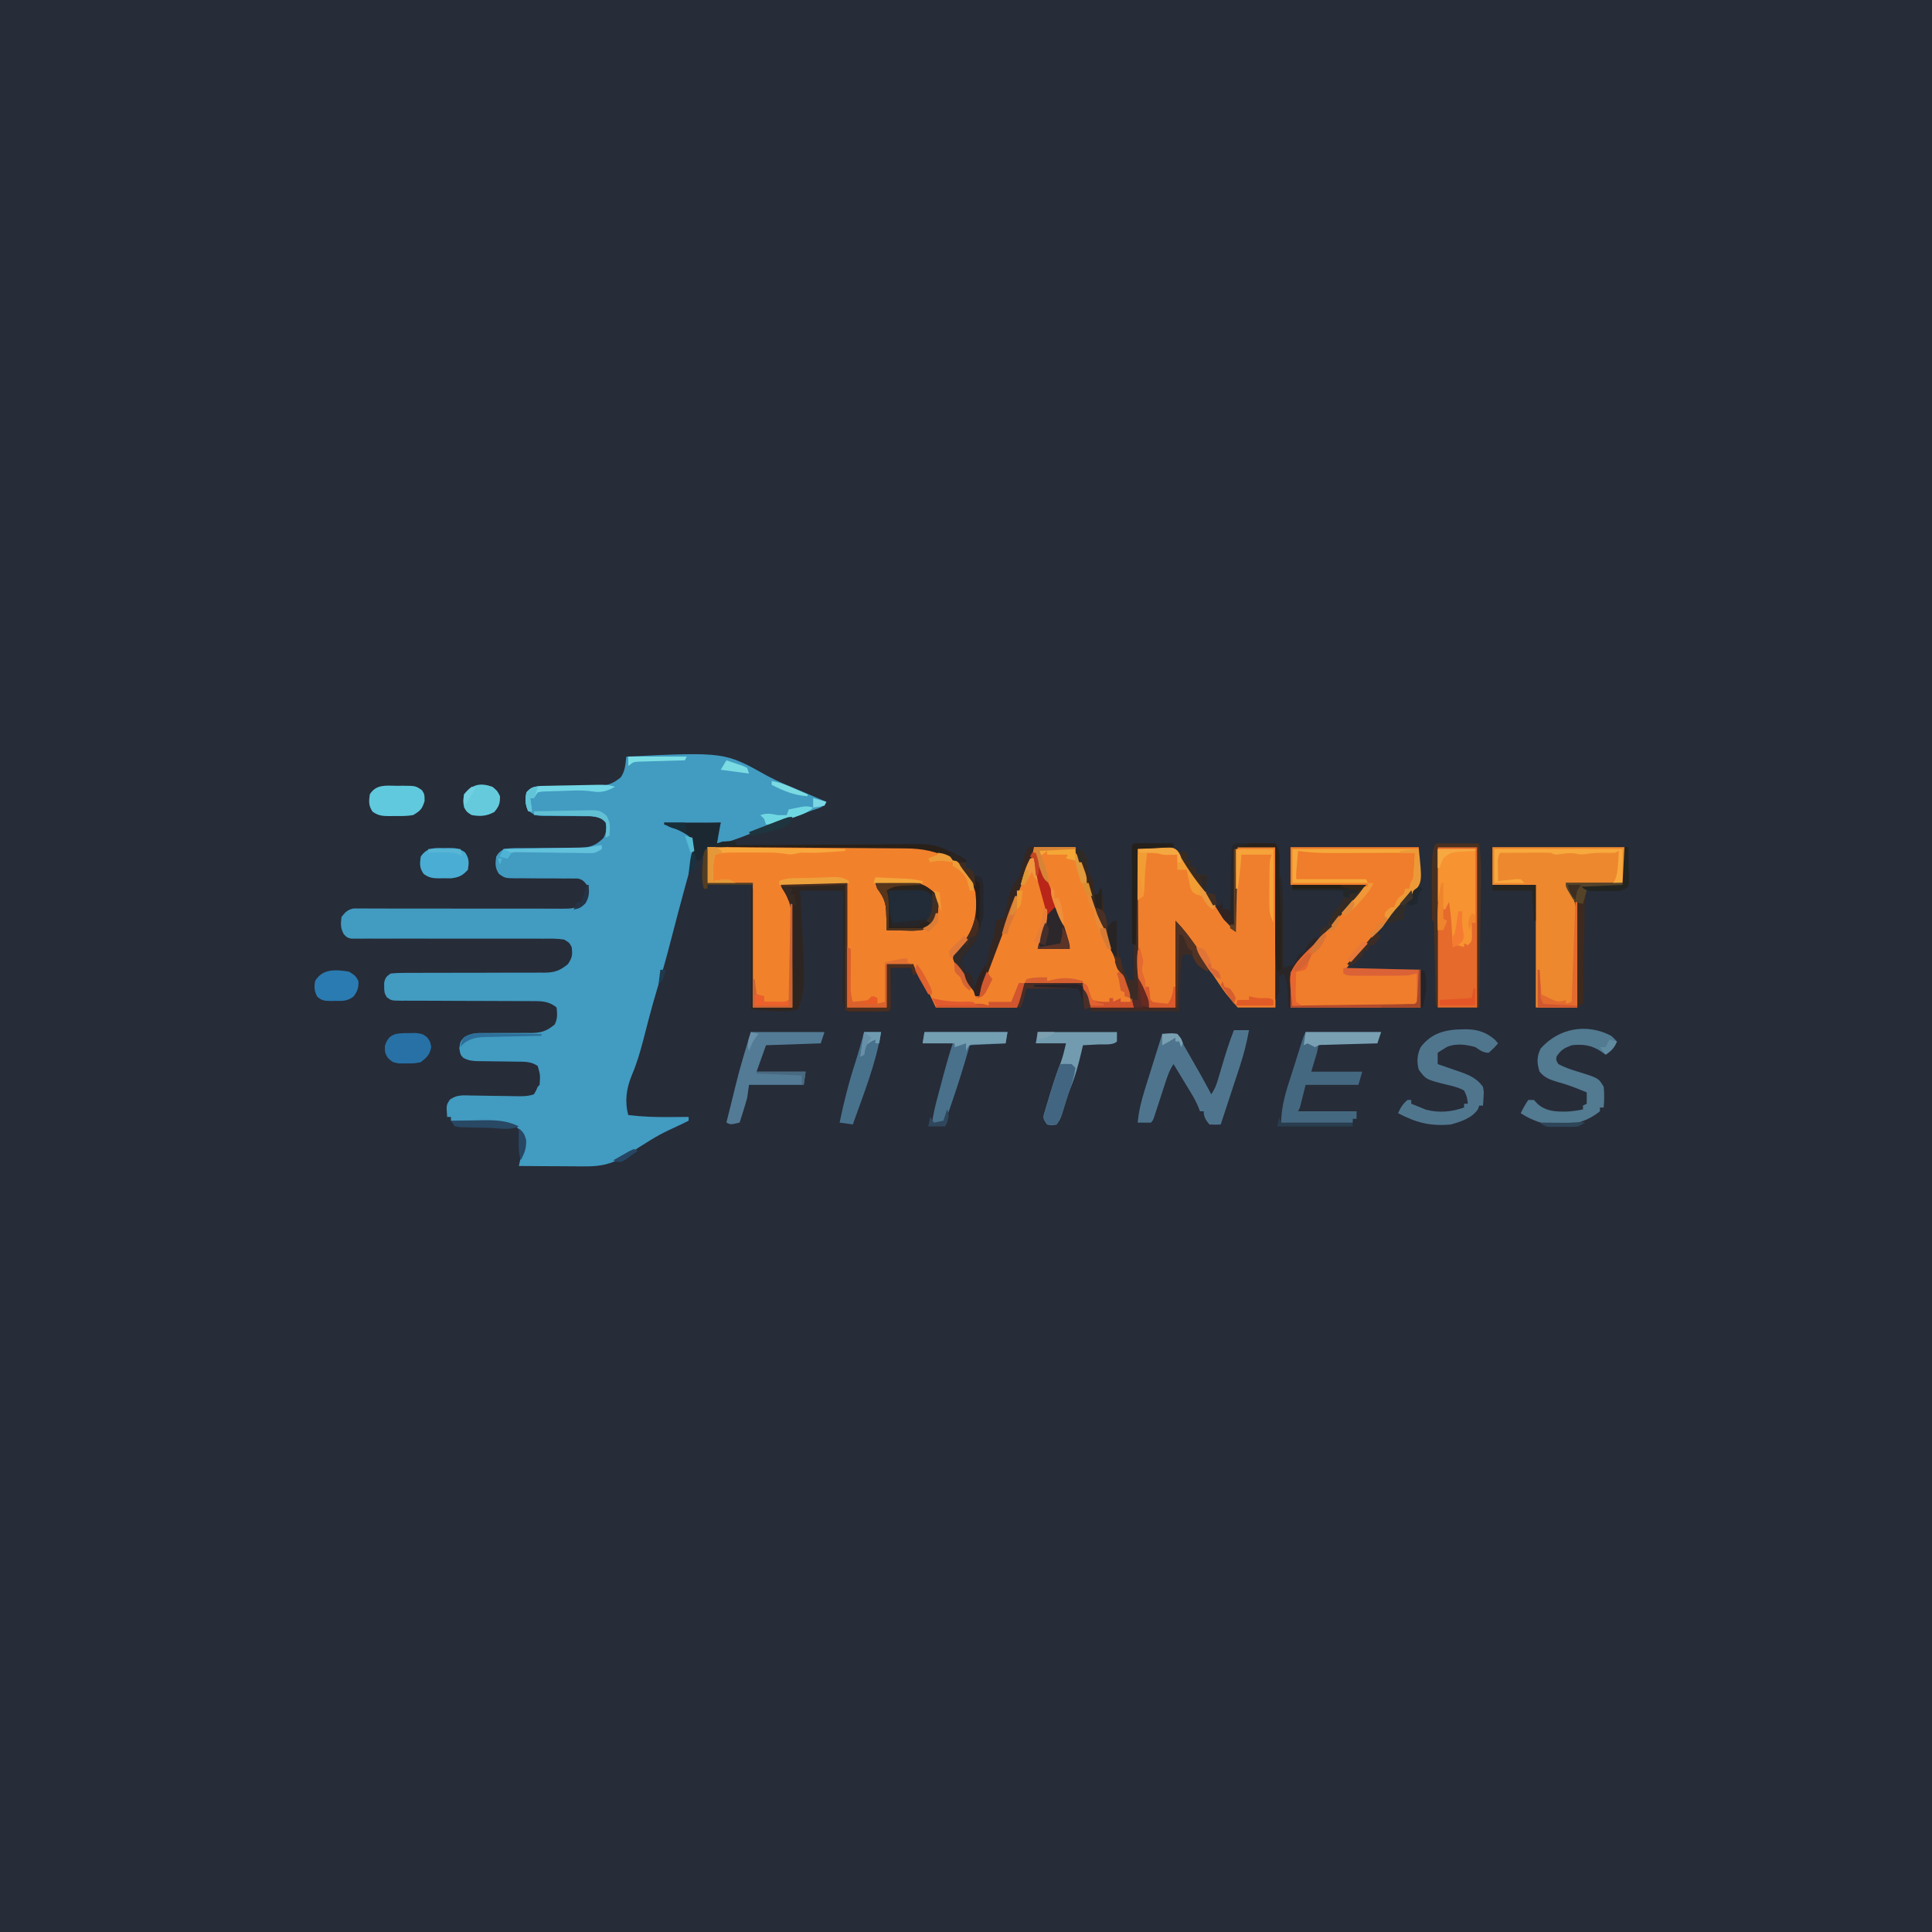 <svg xmlns="http://www.w3.org/2000/svg" width="1024" height="1024"><path d="M0 0 C337.92 0 675.84 0 1024 0 C1024 337.92 1024 675.84 1024 1024 C686.08 1024 348.16 1024 0 1024 C0 686.08 0 348.16 0 0 Z " fill="#262C38" transform="translate(0,0)"></path><path d="M0 0 C52.093 -2.46 52.093 -2.46 74.731 10.254 C80.259 13.207 86.045 15.545 91.827 17.948 C94.848 19.208 97.853 20.504 100.859 21.797 C101.854 22.223 102.849 22.65 103.874 23.089 C104.576 23.39 105.277 23.69 106 24 C104.447 27.105 101.977 27.281 98.762 28.426 C98.126 28.655 97.49 28.885 96.834 29.121 C94.788 29.858 92.738 30.586 90.688 31.312 C88.023 32.263 85.361 33.218 82.699 34.176 C82.045 34.411 81.391 34.646 80.717 34.888 C75.587 36.748 70.558 38.808 65.535 40.94 C62.541 42.192 59.519 43.294 56.438 44.312 C55.467 44.639 54.496 44.965 53.496 45.301 C51 46 51 46 48 46 C48.875 38.375 48.875 38.375 50 35 C40.76 35.33 31.52 35.66 22 36 C25.3 37.32 28.6 38.64 32 40 C34.688 42.188 34.688 42.188 36 45 C35.632 53.632 33.075 61.837 30.812 70.125 C30.401 71.652 29.989 73.179 29.579 74.706 C28.963 76.996 28.346 79.287 27.727 81.577 C26.289 86.901 24.897 92.237 23.529 97.58 C21.347 106.097 18.987 114.529 16.394 122.931 C14.814 128.115 13.361 133.325 11.984 138.566 C11.81 139.23 11.635 139.893 11.456 140.576 C10.591 143.872 9.736 147.17 8.891 150.471 C7.242 156.807 5.445 162.888 2.861 168.909 C0.02 175.81 -0.976 182.73 1 190 C8.234 190.881 15.342 191.126 22.625 191.062 C23.629 191.058 24.633 191.053 25.668 191.049 C28.112 191.037 30.556 191.021 33 191 C33 191.66 33 192.32 33 193 C31.949 193.519 30.899 194.039 29.816 194.574 C17.527 200.285 17.527 200.285 6.102 207.445 C3.707 209.216 1.237 210.632 -1.375 212.062 C-2.29 212.569 -3.205 213.076 -4.148 213.598 C-10.673 216.806 -16.059 217.275 -23.211 217.195 C-24.179 217.192 -25.147 217.19 -26.145 217.187 C-29.222 217.176 -32.298 217.15 -35.375 217.125 C-37.467 217.115 -39.56 217.106 -41.652 217.098 C-46.768 217.076 -51.884 217.041 -57 217 C-56.69 215.562 -56.377 214.125 -56.062 212.688 C-55.888 211.887 -55.714 211.086 -55.535 210.262 C-55 208 -55 208 -54 205 C-54.916 199.868 -54.916 199.868 -58.312 196.125 C-62.856 194.223 -66.99 193.881 -71.887 193.938 C-72.99 193.945 -74.092 193.953 -75.229 193.961 C-76.37 193.974 -77.511 193.987 -78.688 194 C-80.962 194.025 -83.237 194.046 -85.512 194.062 C-86.517 194.074 -87.522 194.086 -88.557 194.098 C-91 194 -91 194 -93 193 C-93 192.34 -93 191.68 -93 191 C-93.66 191 -94.32 191 -95 191 C-95.482 184.729 -95.482 184.729 -93.535 181.788 C-89.811 179.162 -86.631 179.516 -82.184 179.645 C-81.331 179.653 -80.478 179.661 -79.599 179.669 C-76.878 179.698 -74.158 179.754 -71.438 179.812 C-68.713 179.855 -65.989 179.892 -63.265 179.924 C-61.571 179.946 -59.877 179.974 -58.183 180.011 C-54.846 180.067 -52.192 180.064 -49 179 C-47.85 177.033 -47.85 177.033 -47 175 C-46.67 174.67 -46.34 174.34 -46 174 C-45.629 168.823 -45.629 168.823 -47 164 C-50.562 161.531 -54.295 161.704 -58.469 161.691 C-59.941 161.666 -61.414 161.641 -62.887 161.615 C-65.197 161.586 -67.508 161.562 -69.819 161.544 C-72.057 161.522 -74.294 161.483 -76.531 161.441 C-77.22 161.441 -77.909 161.441 -78.618 161.441 C-81.637 161.379 -83.756 161.132 -86.432 159.687 C-88 158 -88 158 -88.562 154.562 C-88 151 -88 151 -86.015 148.807 C-81.955 146.374 -78.835 146.466 -74.191 146.531 C-72.925 146.521 -72.925 146.521 -71.633 146.51 C-68.035 146.48 -64.438 146.497 -60.841 146.509 C-58.207 146.512 -55.575 146.491 -52.941 146.469 C-52.135 146.48 -51.329 146.491 -50.498 146.503 C-45.211 146.456 -42.195 145.511 -38 142 C-36.441 138.881 -36.639 136.427 -37 133 C-41.04 129.594 -45.085 129.574 -50.139 129.615 C-50.945 129.61 -51.75 129.604 -52.58 129.599 C-54.323 129.589 -56.065 129.586 -57.808 129.589 C-60.565 129.594 -63.322 129.58 -66.079 129.561 C-72.922 129.518 -79.766 129.507 -86.61 129.495 C-92.4 129.483 -98.189 129.46 -103.979 129.42 C-106.697 129.406 -109.415 129.411 -112.134 129.415 C-113.796 129.406 -115.458 129.396 -117.12 129.385 C-117.877 129.391 -118.635 129.397 -119.415 129.403 C-124.519 129.343 -124.519 129.343 -126.968 127.597 C-128.254 125.607 -128.402 124.361 -128.375 122 C-128.383 121.319 -128.39 120.639 -128.398 119.938 C-127.847 117.256 -127.262 116.589 -125 115 C-122.153 114.711 -119.524 114.604 -116.677 114.631 C-115.827 114.627 -114.978 114.624 -114.103 114.62 C-112.259 114.613 -110.414 114.614 -108.569 114.62 C-105.647 114.629 -102.727 114.619 -99.805 114.603 C-91.499 114.563 -83.192 114.562 -74.885 114.564 C-69.805 114.564 -64.725 114.545 -59.644 114.515 C-56.769 114.504 -53.895 114.516 -51.02 114.529 C-49.25 114.52 -47.481 114.51 -45.712 114.498 C-44.915 114.508 -44.119 114.518 -43.298 114.528 C-38.092 114.461 -35.125 113.447 -31 110 C-28.673 106.509 -28.497 105.108 -29 101 C-30.274 98.621 -30.274 98.621 -33 97 C-36.65 96.399 -40.272 96.478 -43.963 96.518 C-45.081 96.514 -46.198 96.51 -47.349 96.506 C-49.776 96.5 -52.202 96.503 -54.629 96.514 C-58.465 96.531 -62.301 96.524 -66.138 96.51 C-74.279 96.485 -82.421 96.49 -90.562 96.5 C-99.999 96.512 -109.434 96.51 -118.87 96.476 C-122.657 96.469 -126.443 96.486 -130.229 96.503 C-132.542 96.497 -134.854 96.491 -137.166 96.482 C-138.225 96.494 -139.283 96.505 -140.373 96.517 C-141.339 96.509 -142.305 96.5 -143.3 96.492 C-144.56 96.494 -144.56 96.494 -145.846 96.497 C-148 96 -148 96 -149.766 94.188 C-151.586 90.961 -151.454 88.635 -151 85 C-149.018 82.466 -147.818 81.171 -144.632 80.506 C-143.75 80.509 -142.868 80.512 -141.959 80.515 C-140.434 80.505 -140.434 80.505 -138.879 80.494 C-137.77 80.507 -136.661 80.52 -135.518 80.533 C-134.345 80.531 -133.172 80.529 -131.964 80.526 C-128.751 80.523 -125.539 80.537 -122.326 80.557 C-118.961 80.573 -115.596 80.562 -112.231 80.552 C-102.221 80.529 -92.211 80.547 -82.201 80.574 C-74.421 80.594 -66.641 80.602 -58.861 80.577 C-55.512 80.567 -52.164 80.567 -48.815 80.592 C-45.08 80.615 -41.346 80.609 -37.612 80.596 C-36.504 80.611 -35.397 80.626 -34.256 80.641 C-28.109 80.601 -28.109 80.601 -22.806 77.689 C-20.458 74.193 -20.388 72.131 -21 68 C-22.521 65.992 -23.397 65.119 -25.89 64.628 C-26.6 64.629 -27.31 64.63 -28.041 64.631 C-28.848 64.624 -29.656 64.617 -30.488 64.61 C-31.792 64.619 -31.792 64.619 -33.121 64.629 C-34.962 64.612 -36.802 64.594 -38.643 64.576 C-41.544 64.566 -44.445 64.563 -47.346 64.564 C-50.146 64.561 -52.946 64.533 -55.746 64.504 C-56.613 64.512 -57.48 64.52 -58.373 64.529 C-64.361 64.455 -64.361 64.455 -67.547 62.187 C-69.686 58.967 -69.539 56.775 -69 53 C-67.611 50.813 -67.611 50.813 -65 49 C-61.577 48.412 -58.188 48.467 -54.723 48.496 C-53.217 48.482 -53.217 48.482 -51.682 48.468 C-48.475 48.439 -45.269 48.436 -42.062 48.438 C-38.859 48.434 -35.657 48.424 -32.454 48.397 C-30.462 48.38 -28.469 48.377 -26.477 48.39 C-20.334 48.343 -16.67 47.67 -12.188 43.188 C-10.58 40.227 -10.506 38.316 -11 35 C-13.443 32.378 -14.914 32.009 -18.512 31.631 C-19.904 31.617 -21.296 31.617 -22.688 31.629 C-24.206 31.612 -25.724 31.594 -27.242 31.576 C-29.625 31.566 -32.008 31.563 -34.392 31.564 C-36.699 31.561 -39.005 31.533 -41.312 31.504 C-42.023 31.512 -42.734 31.52 -43.466 31.529 C-46.909 31.477 -48.694 31.238 -51.447 29.096 C-54.073 25.552 -53.549 23.322 -53 19 C-51.244 16.946 -49.819 16.116 -47.133 15.736 C-44.774 15.622 -42.432 15.611 -40.07 15.629 C-38.288 15.612 -36.505 15.594 -34.723 15.576 C-31.923 15.566 -29.123 15.563 -26.323 15.564 C-23.613 15.561 -20.905 15.533 -18.195 15.504 C-17.364 15.512 -16.532 15.52 -15.676 15.529 C-10.313 15.46 -7.268 14.544 -3 11 C-0.6 7.686 -0.541 3.982 0 0 Z " fill="#429BC1" transform="translate(332,401)"></path><path d="M0 0 C14.787 -0.093 29.574 -0.164 44.361 -0.207 C51.228 -0.228 58.095 -0.256 64.961 -0.302 C71.594 -0.346 78.227 -0.369 84.861 -0.38 C87.385 -0.387 89.909 -0.401 92.434 -0.423 C95.983 -0.452 99.532 -0.456 103.081 -0.454 C104.113 -0.468 105.145 -0.483 106.209 -0.498 C116.925 -0.438 127.179 2.389 135 10 C141.555 17.316 143.505 23.884 143.305 33.691 C142.415 43.35 137.234 49.888 131 57 C132.567 61.315 134.742 65.182 137.062 69.125 C140.868 75.605 140.868 75.605 142 79 C142.66 79 143.32 79 144 79 C144.123 78.294 144.246 77.587 144.373 76.859 C145.031 73.859 145.963 71.131 147.038 68.254 C147.459 67.122 147.88 65.99 148.314 64.823 C149 62.996 149 62.996 149.699 61.133 C150.177 59.853 150.654 58.573 151.132 57.294 C152.134 54.608 153.139 51.923 154.145 49.239 C155.419 45.844 156.687 42.447 157.954 39.049 C162.83 25.976 167.726 12.919 173 0 C180.26 0 187.52 0 195 0 C196.493 4.071 197.987 8.142 199.48 12.213 C199.986 13.593 200.492 14.973 200.999 16.353 C202.667 20.901 204.334 25.45 206 30 C206.373 31.018 206.747 32.035 207.131 33.083 C209.006 38.211 210.82 43.355 212.587 48.52 C215.052 55.706 217.596 62.734 220.867 69.602 C222.097 72.205 223.221 74.836 224.312 77.5 C224.639 78.294 224.965 79.088 225.301 79.906 C226 82 226 82 226 85 C218.41 85 210.82 85 203 85 C199 75 199 75 199 72 C188.77 72 178.54 72 168 72 C167.01 75.63 166.02 79.26 165 83 C164.67 83.66 164.34 84.32 164 85 C149.81 85 135.62 85 121 85 C118.463 79.586 118.463 79.586 115.875 74.062 C112.56 67.04 112.56 67.04 107.058 61.86 C102.783 60.682 99.436 61.379 95 62 C95 69.59 95 77.18 95 85 C88.07 85 81.14 85 74 85 C74 63.22 74 41.44 74 19 C62.45 19 50.9 19 39 19 C40.98 22.63 42.96 26.26 45 30 C45.722 33.411 45.722 33.411 45.681 36.298 C45.681 37.398 45.68 38.498 45.68 39.632 C45.649 40.778 45.618 41.924 45.586 43.105 C45.577 44.311 45.569 45.516 45.56 46.758 C45.527 50.569 45.452 54.377 45.375 58.188 C45.345 60.787 45.318 63.387 45.293 65.986 C45.227 72.325 45.124 78.662 45 85 C38.07 85 31.14 85 24 85 C24 63.22 24 41.44 24 19 C16.08 19 8.16 19 0 19 C0 12.73 0 6.46 0 0 Z " fill="#F2812C" transform="translate(375,449)"></path><path d="M0 0 C6.93 0 13.86 0 21 0 C21 28.05 21 56.1 21 85 C14.4 85 7.8 85 1 85 C-5.748 77.127 -5.748 77.127 -8.48 73.066 C-9.088 72.169 -9.696 71.271 -10.322 70.346 C-10.938 69.427 -11.553 68.509 -12.188 67.562 C-18.41 58.34 -24.697 49.169 -31 40 C-31.33 54.85 -31.66 69.7 -32 85 C-36.62 85 -41.24 85 -46 85 C-50.9 73.916 -52.859 64.698 -52.586 52.562 C-52.575 51.061 -52.566 49.559 -52.56 48.057 C-52.538 44.164 -52.479 40.272 -52.412 36.379 C-52.35 32.383 -52.323 28.387 -52.293 24.391 C-52.229 16.593 -52.127 8.797 -52 1 C-48.793 0.766 -45.588 0.625 -42.375 0.5 C-41.471 0.433 -40.568 0.366 -39.637 0.297 C-33.008 0.103 -33.008 0.103 -30.101 2.689 C-28.564 4.73 -27.267 6.784 -26 9 C-25.176 10.211 -24.344 11.417 -23.5 12.613 C-22.666 13.846 -21.833 15.079 -21 16.312 C-14.589 25.733 -7.793 34.852 -1 44 C-0.67 29.48 -0.34 14.96 0 0 Z " fill="#F07F2D" transform="translate(655,449)"></path><path d="M0 0 C22.44 0 44.88 0 68 0 C68 20 68 20 63.062 26.562 C61.412 28.199 61.412 28.199 60.004 29.348 C57.133 31.814 54.836 34.512 52.5 37.5 C48.497 42.477 44.249 47.141 39.871 51.785 C36.072 56.039 32.563 60.546 29 65 C42.2 65 55.4 65 69 65 C69 71.6 69 78.2 69 85 C46.23 85 23.46 85 0 85 C0 66 0 66 3.938 60.5 C5.614 58.988 7.302 57.488 9 56 C10.492 54.237 11.95 52.444 13.375 50.625 C17.529 45.491 21.929 40.642 26.414 35.801 C30.832 31.016 35.091 26.211 39 21 C19.695 20.505 19.695 20.505 0 20 C0 13.4 0 6.8 0 0 Z " fill="#F07D2B" transform="translate(684,449)"></path><path d="M0 0 C23.1 0 46.2 0 70 0 C70 6.27 70 12.54 70 19 C59.77 19 49.54 19 39 19 C40.98 22.3 42.96 25.6 45 29 C45.722 32.329 45.722 32.329 45.681 35.276 C45.681 36.396 45.68 37.517 45.68 38.671 C45.649 39.844 45.618 41.018 45.586 42.227 C45.577 43.455 45.569 44.684 45.56 45.95 C45.527 49.843 45.452 53.733 45.375 57.625 C45.345 60.277 45.318 62.93 45.293 65.582 C45.227 72.055 45.124 78.527 45 85 C37.74 85 30.48 85 23 85 C23 63.55 23 42.1 23 20 C15.41 20 7.82 20 0 20 C0 13.4 0 6.8 0 0 Z " fill="#ED882F" transform="translate(791,449)"></path><path d="M0 0 C6.93 0 13.86 0 21 0 C21 28.05 21 56.1 21 85 C14.07 85 7.14 85 0 85 C0 56.95 0 28.9 0 0 Z " fill="#E56A2B" transform="translate(762,449)"></path><path d="M0 0 C2.64 0 5.28 0 8 0 C6.788 6.765 5.13 13.209 2.961 19.727 C2.675 20.6 2.39 21.474 2.095 22.374 C1.194 25.126 0.285 27.876 -0.625 30.625 C-1.243 32.506 -1.86 34.388 -2.477 36.27 C-3.978 40.848 -5.487 45.425 -7 50 C-9.883 50.148 -9.883 50.148 -13 50 C-14.886 47.611 -16 46.081 -16 43 C-16.66 43 -17.32 43 -18 43 C-18.272 42.275 -18.544 41.551 -18.824 40.804 C-19.969 38.073 -21.286 35.666 -22.82 33.137 C-23.623 31.807 -23.623 31.807 -24.441 30.451 C-24.997 29.539 -25.553 28.627 -26.125 27.688 C-26.688 26.756 -27.252 25.825 -27.832 24.865 C-29.218 22.575 -30.607 20.286 -32 18 C-34.185 21.277 -35.162 24.193 -36.375 27.938 C-36.591 28.598 -36.807 29.259 -37.03 29.94 C-37.691 31.959 -38.346 33.979 -39 36 C-39.747 38.293 -40.497 40.584 -41.25 42.875 C-41.565 43.842 -41.879 44.809 -42.203 45.805 C-43 48 -43 48 -44 49 C-46.333 49.041 -48.667 49.042 -51 49 C-50.415 42.937 -49.115 37.485 -47.277 31.688 C-47.012 30.833 -46.747 29.979 -46.475 29.099 C-45.635 26.397 -44.786 23.699 -43.938 21 C-43.363 19.158 -42.79 17.315 -42.217 15.473 C-40.818 10.98 -39.411 6.489 -38 2 C-35.36 2 -32.72 2 -30 2 C-16.912 24.801 -16.912 24.801 -12 34 C-10.113 31.17 -9.325 29.174 -8.379 25.957 C-8.083 24.965 -7.787 23.973 -7.482 22.951 C-7.179 21.915 -6.875 20.88 -6.562 19.812 C-4.586 13.11 -2.549 6.509 0 0 Z " fill="#4F758E" transform="translate(654,546)"></path><path d="M0 0 C13.2 0 26.4 0 40 0 C39.34 1.98 38.68 3.96 38 6 C27.77 6 17.54 6 7 6 C6.67 7.65 6.34 9.3 6 11 C5.01 14.3 4.02 17.6 3 21 C11.91 21 20.82 21 30 21 C29.34 23.31 28.68 25.62 28 28 C18.76 28 9.52 28 0 28 C-0.99 31.96 -1.98 35.92 -3 40 C-3.33 40.66 -3.66 41.32 -4 42 C6.23 42 16.46 42 27 42 C27 43.32 27 44.64 27 46 C26.34 46 25.68 46 25 46 C25 46.66 25 47.32 25 48 C22.01 49.495 19.277 49.13 15.945 49.133 C14.898 49.134 14.898 49.134 13.83 49.136 C12.353 49.136 10.875 49.135 9.397 49.13 C7.141 49.125 4.885 49.13 2.629 49.137 C1.193 49.136 -0.243 49.135 -1.68 49.133 C-2.987 49.132 -4.294 49.131 -5.64 49.129 C-8.32 49.026 -10.466 48.808 -13 48 C-12.796 39.248 -10.504 31.498 -7.754 23.284 C-6.366 19.081 -5.068 14.85 -3.75 10.625 C-1.156 2.311 -1.156 2.311 0 0 Z " fill="#456881" transform="translate(692,547)"></path><path d="M0 0 C0.669 -0.01 1.338 -0.02 2.027 -0.031 C8.073 0.076 12.774 1.552 17.312 5.625 C17.828 6.223 18.344 6.821 18.875 7.438 C16.625 10 16.625 10 13.875 12.438 C10.763 12.346 9.528 11.206 6.875 9.438 C2.007 8.047 -3.456 7.284 -8.195 9.332 C-9.88 10.297 -11.509 11.36 -13.125 12.438 C-13.125 14.418 -13.125 16.398 -13.125 18.438 C-12.576 18.623 -12.026 18.809 -11.46 19.001 C-8.947 19.86 -6.443 20.742 -3.938 21.625 C-3.073 21.917 -2.209 22.209 -1.318 22.51 C3.766 24.322 7.572 25.944 10.875 30.438 C11.363 33.113 11.363 33.113 11.188 35.75 C11.142 36.633 11.097 37.516 11.051 38.426 C10.964 39.422 10.964 39.422 10.875 40.438 C10.215 40.438 9.555 40.438 8.875 40.438 C8.597 41.304 8.597 41.304 8.312 42.188 C5.223 47.023 -0.814 48.938 -6.125 50.438 C-17.133 51.421 -24.451 49.516 -34.125 44.438 C-32.84 41.571 -31.554 39.461 -29.125 37.438 C-28.465 37.438 -27.805 37.438 -27.125 37.438 C-27.125 38.097 -27.125 38.758 -27.125 39.438 C-25.465 40.121 -23.797 40.783 -22.125 41.438 C-21.238 41.809 -20.351 42.18 -19.438 42.562 C-12.44 44.411 -5.899 43.794 0.875 41.438 C0.875 40.778 0.875 40.117 0.875 39.438 C1.535 39.438 2.195 39.438 2.875 39.438 C2.407 35.725 2.407 35.725 0.875 32.438 C-2.054 30.774 -5.176 30.084 -8.438 29.312 C-19.308 26.609 -19.308 26.609 -23.125 21.438 C-24.314 17.305 -24.029 13.232 -22.086 9.375 C-16.345 1.934 -9.082 0.108 0 0 Z " fill="#50768E" transform="translate(775.125,545.562)"></path><path d="M0 0 C1.029 0.97 2.037 1.964 3 3 C1.607 6.367 0.021 7.986 -3 10 C-3.908 9.361 -4.815 8.721 -5.75 8.062 C-10.719 4.909 -15.119 4.355 -21 5 C-25.023 6.564 -26.591 7.387 -29 11 C-29.231 13.083 -29.231 13.083 -28 15 C-24.742 16.737 -21.573 17.826 -18.043 18.898 C-6.753 22.379 -6.753 22.379 -4 27 C-3.618 30.707 -3.708 34.29 -4 38 C-4.66 38 -5.32 38 -6 38 C-6 38.66 -6 39.32 -6 40 C-14.291 46.719 -23.608 48.013 -34 47 C-39.109 45.669 -43.605 43.93 -48 41 C-46.796 38.506 -45.546 36.319 -44 34 C-43.01 34 -42.02 34 -41 34 C-40.422 34.619 -39.845 35.237 -39.25 35.875 C-34.727 40.147 -29.086 40.269 -23.156 40.137 C-20.392 39.961 -17.712 39.556 -15 39 C-15 38.34 -15 37.68 -15 37 C-14.34 36.67 -13.68 36.34 -13 36 C-13 34.02 -13 32.04 -13 30 C-18.047 27.885 -23.028 25.938 -28.312 24.5 C-32.324 23.302 -35.273 22.342 -38 19 C-39.474 14.401 -39.54 11.124 -37.438 6.75 C-27.822 -4.098 -13.105 -6.805 0 0 Z " fill="#527A91" transform="translate(854,549)"></path><path d="M0 0 C6.6 0 13.2 0 20 0 C20 12.87 20 25.74 20 39 C19.34 39 18.68 39 18 39 C18.023 39.699 18.046 40.397 18.07 41.117 C18.097 42.482 18.097 42.482 18.125 43.875 C18.148 44.78 18.171 45.685 18.195 46.617 C18 49 18 49 16 51 C15.34 50.67 14.68 50.34 14 50 C14 50.66 14 51.32 14 52 C13.072 51.722 13.072 51.722 12.125 51.438 C9.958 50.763 9.958 50.763 8 52 C7.939 50.854 7.879 49.708 7.816 48.527 C7.732 46.997 7.647 45.467 7.562 43.938 C7.523 43.185 7.484 42.433 7.443 41.658 C7.184 37.053 6.72 32.556 6 28 C5.34 29.32 4.68 30.64 4 32 C3.67 32 3.34 32 3 32 C2.67 30.02 2.34 28.04 2 26 C1.34 26.66 0.68 27.32 0 28 C0 18.76 0 9.52 0 0 Z " fill="#F79331" transform="translate(762,450)"></path><path d="M0 0 C12.87 0 25.74 0 39 0 C38.34 1.98 37.68 3.96 37 6 C27.43 6.33 17.86 6.66 8 7 C6.35 11.62 4.7 16.24 3 21 C11.58 21 20.16 21 29 21 C28.67 23.31 28.34 25.62 28 28 C18.43 28 8.86 28 -1 28 C-1.33 30.31 -1.66 32.62 -2 35 C-2.641 37.326 -3.328 39.639 -4.062 41.938 C-4.425 43.081 -4.787 44.224 -5.16 45.402 C-5.437 46.26 -5.714 47.117 -6 48 C-10.75 49.125 -10.75 49.125 -13 48 C-12.758 47.031 -12.515 46.061 -12.266 45.062 C-12.106 44.423 -11.946 43.784 -11.781 43.125 C-11.422 41.687 -11.062 40.25 -10.701 38.812 C-9.793 35.191 -8.892 31.568 -8.02 27.938 C-5.711 18.441 -2.93 9.375 0 0 Z " fill="#537B96" transform="translate(398,547)"></path><path d="M0 0 C11.55 0 23.1 0 35 0 C35 21.78 35 43.56 35 66 C41.93 66 48.86 66 56 66 C56 58.41 56 50.82 56 43 C60.62 43 65.24 43 70 43 C70.99 45.475 70.99 45.475 72 48 C71.01 48.495 71.01 48.495 70 49 C69.505 47.02 69.505 47.02 69 45 C65.37 45 61.74 45 58 45 C58.012 46.577 58.023 48.153 58.035 49.777 C58.045 51.831 58.054 53.884 58.062 55.938 C58.071 56.978 58.079 58.019 58.088 59.092 C58.091 60.081 58.094 61.071 58.098 62.09 C58.103 63.006 58.108 63.923 58.114 64.867 C58 67 58 67 57 68 C53.362 68.279 49.71 68.232 46.062 68.25 C45.034 68.271 44.006 68.291 42.947 68.312 C41.966 68.318 40.984 68.323 39.973 68.328 C38.615 68.342 38.615 68.342 37.231 68.356 C36.495 68.239 35.758 68.121 35 68 C32.676 64.513 32.756 63.174 32.773 59.06 C32.773 57.839 32.773 56.618 32.773 55.36 C32.784 54.041 32.794 52.722 32.805 51.363 C32.808 50 32.811 48.637 32.813 47.273 C32.821 43.688 32.841 40.102 32.863 36.517 C32.883 32.857 32.892 29.197 32.902 25.537 C32.924 18.358 32.959 11.179 33 4 C25.41 4 17.82 4 10 4 C10.248 8.207 10.248 8.207 10.5 12.5 C12.778 55.667 12.778 55.667 9 67 C0.915 69.021 -7.676 67.396 -16 67 C-16 45.88 -16 24.76 -16 3 C-15.67 3 -15.34 3 -15 3 C-15 23.79 -15 44.58 -15 66 C-8.07 66 -1.14 66 6 66 C5.981 58.331 5.929 50.664 5.847 42.996 C5.824 40.39 5.81 37.784 5.804 35.177 C5.795 31.421 5.754 27.666 5.707 23.91 C5.711 22.754 5.715 21.597 5.719 20.405 C5.601 13.778 4.74 9.29 1.069 3.71 C0 2 0 2 0 0 Z " fill="#2F2520" transform="translate(414,468)"></path><path d="M0 0 C2 0 2 0 4.062 1.438 C6.49 4.648 6.554 6.941 6.727 10.879 C6.879 13.299 6.879 13.299 9 16 C9.539 18.66 9.734 21.293 10 24 C10.66 24 11.32 24 12 24 C12.33 23.01 12.66 22.02 13 21 C13.33 21 13.66 21 14 21 C14.037 21.857 14.075 22.714 14.113 23.598 C14.484 30.052 14.935 35.27 18 41 C18.474 40.505 18.949 40.01 19.438 39.5 C21 38 21 38 22 38 C22.014 39.232 22.028 40.465 22.043 41.734 C22.38 56.024 22.38 56.024 28 69 C29.485 69.495 29.485 69.495 31 70 C30.994 68.938 30.988 67.876 30.982 66.782 C30.931 52.621 31.203 38.47 31.5 24.312 C31.548 21.942 31.597 19.572 31.645 17.201 C31.761 11.467 31.88 5.734 32 0 C32.33 0 32.66 0 33 0 C33.001 0.823 33.003 1.646 33.004 2.494 C33.022 10.305 33.064 18.114 33.132 25.925 C33.166 29.939 33.191 33.952 33.196 37.967 C33.2 41.851 33.229 45.734 33.273 49.618 C33.286 51.089 33.291 52.561 33.286 54.032 C33.265 62.901 34.277 70.24 37.931 78.431 C39 81 39 81 39 84 C43.62 84 48.24 84 53 84 C53 68.82 53 53.64 53 38 C57.384 42.384 60.755 47.011 64.312 52.062 C65.3 53.429 65.3 53.429 66.307 54.822 C66.923 55.697 67.54 56.572 68.176 57.473 C68.742 58.269 69.308 59.066 69.892 59.887 C70.44 60.933 70.44 60.933 71 62 C70.67 62.99 70.34 63.98 70 65 C65.717 62.486 63.355 60.877 62 56 C60.35 56 58.7 56 57 56 C55.998 59.379 55.804 62.563 55.684 66.078 C55.645 67.124 55.607 68.17 55.568 69.247 C55.525 70.568 55.482 71.889 55.438 73.25 C55.293 77.457 55.149 81.665 55 86 C39.49 86 23.98 86 8 86 C8 85.34 8 84.68 8 84 C15.59 84 23.18 84 31 84 C26.565 72.505 26.565 72.505 22 61.062 C19.407 54.63 17.068 48.098 14.684 41.586 C13.144 37.383 11.575 33.19 10 29 C8.265 24.377 6.538 19.752 4.812 15.125 C4.349 13.89 3.886 12.655 3.408 11.383 C2.971 10.207 2.533 9.032 2.082 7.82 C1.682 6.751 1.282 5.681 0.87 4.579 C0 2 0 2 0 0 Z " fill="#3C2B25" transform="translate(570,450)"></path><path d="M0 0 C3.875 -0.117 7.749 -0.187 11.625 -0.25 C13.267 -0.3 13.267 -0.3 14.941 -0.352 C22.759 -0.446 26.172 0.427 31.875 5.75 C33.567 9.134 33.515 12.338 33 16 C31.784 19.391 30.774 21.359 28 23.656 C23.705 25.58 19.832 25.323 15.188 25.188 C13.862 25.167 13.862 25.167 12.51 25.146 C10.34 25.111 8.17 25.057 6 25 C5.961 23.372 5.961 23.372 5.922 21.711 C5.866 20.266 5.808 18.82 5.75 17.375 C5.736 16.662 5.722 15.949 5.707 15.215 C5.47 10.043 4.192 7.219 1 3 C0.67 2.01 0.34 1.02 0 0 Z " fill="#212C38" transform="translate(464,468)"></path><path d="M0 0 C13.86 0 27.72 0 42 0 C42 1.65 42 3.3 42 5 C39.881 7.119 35.38 6.418 32.438 6.562 C31.631 6.606 30.825 6.649 29.994 6.693 C27.996 6.8 25.998 6.9 24 7 C23.758 8.039 23.515 9.078 23.266 10.148 C21.598 17.146 19.868 23.863 17.008 30.484 C15.346 34.632 14.167 38.925 12.93 43.215 C12 46 12 46 10 49 C7.5 49.375 7.5 49.375 5 49 C3 46 3 46 3.26 43.906 C3.497 43.112 3.733 42.318 3.977 41.5 C4.233 40.618 4.49 39.736 4.755 38.827 C5.042 37.894 5.329 36.961 5.625 36 C5.907 35.05 6.189 34.099 6.479 33.12 C8.192 27.419 10.056 21.802 12.188 16.242 C13.405 12.882 14.211 9.483 15 6 C9.72 6 4.44 6 -1 6 C-0.67 4.02 -0.34 2.04 0 0 Z " fill="#729BAF" transform="translate(550,547)"></path><path d="M0 0 C14.52 0 29.04 0 44 0 C43.67 1.98 43.34 3.96 43 6 C36.73 6.33 30.46 6.66 24 7 C23.154 9.887 22.309 12.775 21.438 15.75 C19.201 23.264 16.815 30.716 14.25 38.125 C13.957 38.983 13.663 39.841 13.361 40.726 C13.082 41.52 12.803 42.314 12.516 43.133 C12.271 43.833 12.026 44.533 11.774 45.254 C11 47 11 47 9 49 C6.375 48.625 6.375 48.625 4 48 C4.667 43.598 5.628 39.363 6.777 35.062 C6.949 34.419 7.12 33.776 7.297 33.114 C7.658 31.762 8.02 30.411 8.384 29.06 C8.936 27.007 9.483 24.953 10.029 22.898 C11.552 17.206 13.135 11.595 15 6 C9.72 6 4.44 6 -1 6 C-0.67 4.02 -0.34 2.04 0 0 Z " fill="#49718C" transform="translate(490,547)"></path><path d="M0 0 C2.97 0 5.94 0 9 0 C6.244 16.813 -0.305 33.009 -6 49 C-8.31 48.67 -10.62 48.34 -13 48 C-10.742 37.1 -8.055 26.527 -4.616 15.943 C-2.945 10.669 -1.49 5.327 0 0 Z " fill="#48718C" transform="translate(458,547)"></path><path d="M0 0 C0.95 -0.015 1.9 -0.031 2.879 -0.047 C9.756 -0.008 9.756 -0.008 13.152 2.312 C14.5 4.5 14.5 4.5 14.562 8 C13.262 12.284 12.318 13.217 8.5 15.5 C5.298 16.074 2.183 16.059 -1.062 16 C-1.913 16.015 -2.763 16.031 -3.639 16.047 C-7.566 16.022 -9.796 15.999 -13.059 13.688 C-15.182 10.465 -15.038 8.269 -14.5 4.5 C-11.067 -0.961 -5.79 -0.094 0 0 Z " fill="#60C9DD" transform="translate(210.5,416.5)"></path><path d="M0 0 C14.152 -0.117 28.304 -0.205 42.457 -0.259 C49.029 -0.285 55.601 -0.32 62.173 -0.377 C68.521 -0.432 74.868 -0.461 81.216 -0.474 C83.633 -0.484 86.049 -0.502 88.465 -0.529 C91.862 -0.565 95.257 -0.57 98.654 -0.568 C99.643 -0.586 100.632 -0.604 101.651 -0.622 C109.042 -0.568 114.548 1.467 121 5 C122.395 5.701 122.395 5.701 123.819 6.416 C124.539 6.939 125.258 7.461 126 8 C126 9.32 126 10.64 126 12 C126.959 12.371 126.959 12.371 127.938 12.75 C130 14 130 14 130.562 16 C130.779 16.99 130.779 16.99 131 18 C131.99 18.66 132.98 19.32 134 20 C134.253 22.751 134.329 25.256 134.25 28 C134.235 28.769 134.221 29.539 134.206 30.332 C134.155 32.555 134.079 34.777 134 37 C133.981 38.012 133.961 39.024 133.941 40.066 C133.572 47.218 130.863 52.216 125.75 57.188 C123.621 59.393 123.333 60.999 123 64 C123.66 64 124.32 64 125 64 C125 64.99 125 65.98 125 67 C126.485 67.495 126.485 67.495 128 68 C130.041 71.008 130.199 73.422 130 77 C127.071 73.466 124.514 69.857 122.125 65.938 C121.488 64.915 120.851 63.893 120.195 62.84 C119 60 119 60 119.59 57.891 C121.145 55.805 122.756 53.798 124.438 51.812 C130.859 43.585 132.142 35.341 131 25 C129.093 17.868 124.944 11.458 118.637 7.527 C110.22 3.146 103.051 1.703 93.658 1.681 C92.643 1.671 91.628 1.661 90.581 1.651 C87.243 1.62 83.905 1.603 80.566 1.586 C78.245 1.567 75.923 1.548 73.601 1.527 C67.504 1.476 61.406 1.436 55.309 1.399 C49.082 1.359 42.854 1.308 36.627 1.258 C24.418 1.161 12.209 1.077 0 1 C0 0.67 0 0.34 0 0 Z " fill="#282019" transform="translate(386,448)"></path><path d="M0 0 C0.693 0.005 1.386 0.009 2.1 0.014 C3.796 0.025 5.492 0.043 7.188 0.062 C9.563 3.767 9.393 6.992 9.312 11.312 C9.294 12.576 9.276 13.839 9.258 15.141 C9.235 16.105 9.211 17.069 9.188 18.062 C9.518 18.062 9.848 18.062 10.188 18.062 C11.444 28.112 11.301 38.144 11.25 48.25 C11.245 49.982 11.24 51.715 11.236 53.447 C11.225 57.652 11.208 61.857 11.188 66.062 C14.165 65.251 14.165 65.251 17.188 64.062 C18.406 61.558 18.406 61.558 19.188 59.062 C20.177 58.733 21.168 58.403 22.188 58.062 C22.872 56.738 23.536 55.403 24.188 54.062 C26.188 51.812 26.188 51.812 28.188 50.062 C28.848 50.062 29.508 50.062 30.188 50.062 C28.637 53.684 26.419 56.188 23.75 59.062 C22.218 60.719 20.696 62.385 19.188 64.062 C18.613 64.625 18.038 65.187 17.445 65.766 C15.373 69.55 15.61 73.565 15.5 77.812 C15.466 78.701 15.432 79.589 15.396 80.504 C15.314 82.69 15.245 84.876 15.188 87.062 C14.857 87.062 14.527 87.062 14.188 87.062 C14.139 86.098 14.09 85.134 14.039 84.141 C13.964 82.877 13.89 81.614 13.812 80.312 C13.743 79.06 13.673 77.807 13.602 76.516 C13.234 73.453 12.79 71.643 11.188 69.062 C10.197 70.052 10.197 70.052 9.188 71.062 C9.188 73.04 9.192 75.019 9.312 76.992 C9.188 79.062 9.188 79.062 7.188 83.062 C7.188 56.333 7.188 29.602 7.188 2.062 C0.588 2.062 -6.013 2.062 -12.812 2.062 C-12.812 1.732 -12.812 1.403 -12.812 1.062 C-8.53 0.006 -4.383 -0.055 0 0 Z " fill="#2A2627" transform="translate(668.812,446.938)"></path><path d="M0 0 C1.139 -0.023 1.139 -0.023 2.301 -0.047 C6.017 -0.021 7.926 0.083 10.996 2.312 C13.222 5.551 13.115 7.67 12.5 11.5 C9.601 14.622 7.908 15.444 3.652 16.031 C2.247 16.042 0.842 16.031 -0.562 16 C-1.27 16.015 -1.977 16.031 -2.705 16.047 C-6.158 16.021 -8.156 15.753 -10.965 13.688 C-13.214 10.482 -13.046 8.319 -12.5 4.5 C-9.156 -0.377 -5.429 -0.111 0 0 Z " fill="#4AADD3" transform="translate(235.5,449.5)"></path><path d="M0 0 C1.965 -0.029 1.965 -0.029 3.969 -0.059 C7.5 0.438 7.5 0.438 9.934 2.281 C11.5 4.438 11.5 4.438 12.062 7.375 C11.298 11.536 9.782 12.815 6.5 15.438 C2.871 16.102 2.871 16.102 -1.062 16.062 C-2.363 16.075 -3.664 16.088 -5.004 16.102 C-8.5 15.438 -8.5 15.438 -10.965 13.125 C-12.5 10.438 -12.5 10.438 -12.5 6.812 C-10.523 0.139 -6.464 0.006 0 0 Z " fill="#2771A6" transform="translate(216.5,547.562)"></path><path d="M0 0 C3.375 2.125 3.375 2.125 5 5 C5.073 8.557 4.518 10.301 2.406 13.152 C-0.955 15.733 -3.37 15.533 -7.562 15.5 C-8.571 15.523 -8.571 15.523 -9.6 15.547 C-12.827 15.521 -14.557 15.423 -16.934 13.152 C-18.426 10.14 -18.542 8.322 -18 5 C-14.029 -1.766 -6.989 -1.108 0 0 Z " fill="#2A7BB1" transform="translate(185,515)"></path><path d="M0 0 C3.875 -0.117 7.749 -0.187 11.625 -0.25 C13.267 -0.3 13.267 -0.3 14.941 -0.352 C22.759 -0.446 26.172 0.427 31.875 5.75 C33.567 9.134 33.515 12.338 33 16 C31.784 19.391 30.774 21.359 28 23.656 C23.705 25.58 19.832 25.323 15.188 25.188 C13.862 25.167 13.862 25.167 12.51 25.146 C10.34 25.111 8.17 25.057 6 25 C5.961 23.372 5.961 23.372 5.922 21.711 C5.866 20.266 5.808 18.82 5.75 17.375 C5.736 16.662 5.722 15.949 5.707 15.215 C5.47 10.043 4.192 7.219 1 3 C0.67 2.01 0.34 1.02 0 0 Z M7 4 C7.141 6.459 7.287 8.917 7.438 11.375 C7.477 12.074 7.516 12.772 7.557 13.492 C7.743 17.374 7.743 17.374 9 21 C19.227 21.519 19.227 21.519 29 19 C30.89 16.251 31.267 14.217 30.875 10.938 C30.811 10.266 30.746 9.594 30.68 8.902 C29.657 6.039 28.75 5.362 26 4 C22.741 3.641 19.524 3.718 16.25 3.812 C15.362 3.826 14.474 3.84 13.559 3.854 C11.372 3.889 9.186 3.938 7 4 Z " fill="#2A221C" transform="translate(464,468)"></path><path d="M0 0 C9.9 0 19.8 0 30 0 C29.34 3.63 28.68 7.26 28 11 C28.99 10.67 29.98 10.34 31 10 C33.333 9.96 35.667 9.956 38 10 C38 10.66 38 11.32 38 12 C36.445 12.112 36.445 12.112 34.859 12.227 C33.489 12.358 32.12 12.491 30.75 12.625 C30.068 12.67 29.386 12.715 28.684 12.762 C26.365 12.953 26.365 12.953 23 14 C20.691 16.984 20.691 16.984 19 20 C18.01 20 17.02 20 16 20 C15.986 19.336 15.972 18.672 15.957 17.988 C15.724 13.666 15.518 10.768 13.062 7.125 C8.974 4.288 4.682 2.627 0 1 C0 0.67 0 0.34 0 0 Z " fill="#1C2831" transform="translate(352,436)"></path><path d="M0 0 C22.11 0 44.22 0 67 0 C67 19 67 19 61.812 25.812 C59.888 27.556 57.951 29.286 56 31 C54.257 32.949 52.633 34.955 51 37 C50.01 36.505 50.01 36.505 49 36 C49 34 49 34 50.375 32.375 C52 31 52 31 54 31 C54.268 30.216 54.536 29.433 54.812 28.625 C56 26 56 26 59 24 C59.495 22.515 59.495 22.515 60 21 C60.66 21 61.32 21 62 21 C62.144 20.361 62.289 19.721 62.438 19.062 C63 17 63 17 64 16 C64.235 13.65 64.414 11.294 64.562 8.938 C64.688 7.002 64.688 7.002 64.816 5.027 C64.877 4.028 64.938 3.029 65 2 C64.012 2.003 64.012 2.003 63.004 2.007 C56.125 2.029 49.247 2.044 42.368 2.055 C39.804 2.06 37.239 2.067 34.675 2.075 C30.981 2.088 27.287 2.093 23.594 2.098 C22.454 2.103 21.314 2.108 20.14 2.113 C14.327 2.114 8.748 1.884 3 1 C2.832 2.937 2.665 4.875 2.5 6.812 C2.407 7.891 2.314 8.97 2.219 10.082 C1.963 13.011 1.963 13.011 2 16 C14.21 16 26.42 16 39 16 C39.495 16.99 39.495 16.99 40 18 C26.8 18 13.6 18 0 18 C0 12.06 0 6.12 0 0 Z " fill="#F6A83B" transform="translate(685,450)"></path><path d="M0 0 C14.52 0 29.04 0 44 0 C43.67 1.98 43.34 3.96 43 6 C42.435 6.015 41.87 6.029 41.288 6.044 C38.733 6.119 36.179 6.215 33.625 6.312 C32.291 6.346 32.291 6.346 30.93 6.381 C30.079 6.416 29.228 6.452 28.352 6.488 C27.173 6.528 27.173 6.528 25.971 6.568 C23.6 6.849 23.6 6.849 22 10 C22 8.68 22 7.36 22 6 C20.02 6.66 18.04 7.32 16 8 C16 7.34 16 6.68 16 6 C10.39 6 4.78 6 -1 6 C-0.67 4.02 -0.34 2.04 0 0 Z " fill="#749EB2" transform="translate(490,547)"></path><path d="M0 0 C7.59 0 15.18 0 23 0 C23.655 5.893 24.131 11.324 24.022 17.182 C24.012 17.944 24.003 18.706 23.993 19.491 C23.96 21.975 23.92 24.458 23.879 26.941 C23.855 28.677 23.831 30.413 23.807 32.149 C23.745 36.691 23.676 41.234 23.605 45.776 C23.534 50.421 23.469 55.067 23.404 59.713 C23.276 68.809 23.14 77.904 23 87 C22.67 87 22.34 87 22 87 C22 58.95 22 30.9 22 2 C15.07 2 8.14 2 1 2 C1 29.72 1 57.44 1 86 C0.67 86 0.34 86 0 86 C-0.33 71.15 -0.66 56.3 -1 41 C-1.33 41 -1.66 41 -2 41 C-2.279 4.558 -2.279 4.558 0 0 Z " fill="#483021" transform="translate(761,447)"></path><path d="M0 0 C2.875 -0.125 2.875 -0.125 6 0 C6.66 0.66 7.32 1.32 8 2 C7.335 7.511 5.241 12.853 3.562 18.125 C3.094 19.627 3.094 19.627 2.615 21.16 C2.31 22.121 2.006 23.081 1.691 24.07 C1.415 24.944 1.139 25.819 0.854 26.719 C0 29 0 29 -2 32 C-4.5 32.375 -4.5 32.375 -7 32 C-9 29 -9 29 -8.724 26.859 C-8.481 26.045 -8.238 25.232 -7.988 24.395 C-7.725 23.493 -7.461 22.591 -7.189 21.662 C-6.755 20.252 -6.755 20.252 -6.312 18.812 C-6.042 17.891 -5.772 16.97 -5.494 16.021 C-3.878 10.587 -2.055 5.283 0 0 Z " fill="#426681" transform="translate(562,564)"></path><path d="M0 0 C9.9 0 19.8 0 30 0 C30 0.33 30 0.66 30 1 C19.11 1.495 19.11 1.495 8 2 C8.99 2.66 9.98 3.32 11 4 C10.838 4.71 10.677 5.42 10.51 6.151 C9.996 9.025 9.862 11.667 9.842 14.585 C9.832 15.679 9.822 16.773 9.811 17.901 C9.804 19.072 9.797 20.243 9.789 21.449 C9.761 23.93 9.732 26.411 9.703 28.893 C9.662 32.803 9.625 36.714 9.599 40.625 C9.571 44.4 9.525 48.175 9.477 51.949 C9.473 53.126 9.47 54.303 9.467 55.516 C9.45 56.601 9.434 57.686 9.417 58.803 C9.408 59.761 9.4 60.719 9.392 61.705 C9.263 62.462 9.133 63.22 9 64 C7.515 64.99 7.515 64.99 6 66 C5.999 65.316 5.997 64.632 5.996 63.928 C5.976 56.789 5.922 49.652 5.847 42.514 C5.822 39.852 5.81 37.191 5.804 34.529 C5.795 30.696 5.754 26.864 5.707 23.031 C5.711 21.848 5.715 20.664 5.719 19.444 C5.606 12.997 5.026 8.69 1.069 3.487 C0 2 0 2 0 0 Z " fill="#3D291D" transform="translate(830,468)"></path><path d="M0 0 C2.625 2.188 2.625 2.188 4 5 C4.078 8.844 3.475 10.435 1 13.375 C-3.078 15.584 -6.455 15.822 -11 15 C-13.562 13.438 -13.562 13.438 -15 11 C-15.625 7.562 -15.625 7.562 -15 4 C-10.665 -1.336 -6.526 -2.237 0 0 Z " fill="#65CBDC" transform="translate(261,417)"></path><path d="M0 0 C13.2 0 26.4 0 40 0 C39.34 1.98 38.68 3.96 38 6 C37.071 6.025 36.143 6.05 35.186 6.076 C31.746 6.171 28.305 6.27 24.865 6.372 C23.375 6.416 21.885 6.457 20.396 6.497 C18.256 6.555 16.116 6.619 13.977 6.684 C12.688 6.72 11.4 6.757 10.073 6.795 C7.087 6.795 7.087 6.795 5 8 C3 7 3 7 1 6 C0.01 6.495 0.01 6.495 -1 7 C-0.67 4.69 -0.34 2.38 0 0 Z " fill="#78A0B2" transform="translate(692,547)"></path><path d="M0 0 C3.294 2.196 3.512 2.697 4.605 6.281 C4.867 7.123 5.128 7.965 5.396 8.832 C5.658 9.712 5.919 10.593 6.188 11.5 C6.46 12.38 6.733 13.261 7.014 14.168 C9 20.67 9 20.67 9 23 C3.39 23 -2.22 23 -8 23 C-4.562 4.562 -4.562 4.562 0 0 Z " fill="#2B272A" transform="translate(558,480)"></path><path d="M0 0 C3.176 -0.165 6.353 -0.33 9.625 -0.5 C10.615 -0.573 11.604 -0.646 12.624 -0.721 C18.971 -0.88 18.971 -0.88 21.79 1.531 C23.365 3.613 24.686 5.744 26 8 C26.94 9.364 27.891 10.721 28.852 12.07 C29.778 13.421 30.702 14.772 31.625 16.125 C32.089 16.802 32.553 17.479 33.031 18.176 C35.717 22.098 38.372 26.039 41 30 C40.67 30.66 40.34 31.32 40 32 C37 30 37 30 35.625 27.5 C34.238 24.783 34.238 24.783 31.512 24.227 C29 23 29 23 27.855 20.18 C27.635 19.089 27.415 17.999 27.188 16.875 C26.954 15.779 26.721 14.684 26.48 13.555 C26.322 12.712 26.163 11.869 26 11 C24.35 11 22.7 11 21 11 C21 8.36 21 5.72 21 3 C15.72 2.67 10.44 2.34 5 2 C4.491 6.222 4.03 10.396 3.816 14.645 C3.753 15.896 3.69 17.148 3.625 18.438 C3.576 19.632 3.527 20.827 3.477 22.059 C3.319 23.029 3.162 24 3 25 C2.01 25.66 1.02 26.32 0 27 C0 18.09 0 9.18 0 0 Z " fill="#F19D33" transform="translate(603,450)"></path><path d="M0 0 C11.55 0 23.1 0 35 0 C35 21.78 35 43.56 35 66 C41.93 66 48.86 66 56 66 C56 58.41 56 50.82 56 43 C60.62 43 65.24 43 70 43 C70.99 45.475 70.99 45.475 72 48 C71.01 48.495 71.01 48.495 70 49 C69.505 47.02 69.505 47.02 69 45 C65.37 45 61.74 45 58 45 C58.012 46.577 58.023 48.153 58.035 49.777 C58.045 51.831 58.054 53.884 58.062 55.938 C58.071 56.978 58.079 58.019 58.088 59.092 C58.091 60.081 58.094 61.071 58.098 62.09 C58.103 63.006 58.108 63.923 58.114 64.867 C58 67 58 67 57 68 C55.377 68.099 53.751 68.131 52.125 68.133 C51.14 68.134 50.155 68.135 49.141 68.137 C48.104 68.133 47.068 68.129 46 68.125 C44.445 68.131 44.445 68.131 42.859 68.137 C41.875 68.135 40.89 68.134 39.875 68.133 C38.965 68.132 38.055 68.131 37.117 68.129 C35 68 35 68 34 67 C33.906 64.944 33.883 62.886 33.886 60.828 C33.886 60.184 33.886 59.54 33.886 58.877 C33.887 56.739 33.895 54.602 33.902 52.465 C33.904 50.987 33.906 49.508 33.907 48.03 C33.91 44.132 33.92 40.234 33.931 36.336 C33.943 31.663 33.948 26.99 33.954 22.317 C33.963 15.211 33.983 8.106 34 1 C22.78 1.33 11.56 1.66 0 2 C0 1.34 0 0.68 0 0 Z " fill="#4C2E1F" transform="translate(414,468)"></path><path d="M0 0 C0.99 0 1.98 0 3 0 C2.267 4.779 0.562 9.068 -1.176 13.551 C-1.497 14.39 -1.819 15.23 -2.15 16.095 C-2.842 17.899 -3.535 19.702 -4.23 21.505 C-6.053 26.233 -7.863 30.967 -9.676 35.699 C-10.041 36.65 -10.405 37.602 -10.781 38.582 C-14.229 47.58 -17.624 56.599 -21 65.625 C-21.259 66.316 -21.517 67.008 -21.784 67.72 C-23.191 71.479 -24.596 75.239 -26 79 C-26.66 79 -27.32 79 -28 79 C-29.209 75.373 -28.68 74.508 -27.25 71.062 C-26.905 70.208 -26.559 69.353 -26.203 68.473 C-25 66 -25 66 -23.426 63.992 C-21.747 61.647 -21.387 59.896 -20.938 57.062 C-20.453 54.297 -19.994 51.985 -18.938 49.375 C-18.009 47.023 -17.817 45.309 -17.625 42.812 C-17.419 41.554 -17.212 40.296 -17 39 C-16.368 38.752 -15.737 38.505 -15.086 38.25 C-12.595 37.07 -12.595 37.07 -11.875 33.48 C-11.567 32.053 -11.276 30.622 -11 29.188 C-9.91 23.611 -8.711 20.445 -5 16 C-3.966 13.038 -3.966 13.038 -3.375 9.938 C-2.6 6.321 -1.816 3.235 0 0 Z " fill="#342621" transform="translate(545,449)"></path><path d="M0 0 C22.44 0 44.88 0 68 0 C68 5.94 68 11.88 68 18 C66.35 18 64.7 18 63 18 C63.317 17.479 63.634 16.958 63.961 16.422 C65.289 13.326 65.424 10.606 65.625 7.25 C65.7 6.08 65.775 4.909 65.852 3.703 C65.925 2.365 65.925 2.365 66 1 C65.34 1.33 64.68 1.66 64 2 C62.271 2.046 60.541 2.038 58.812 2 C55.448 1.96 52.471 2.077 49.125 2.562 C46 3 46 3 43.625 2.5 C40.258 1.859 37.357 2.345 33.988 2.844 C32 3 32 3 30 2 C27.968 1.915 25.933 1.893 23.898 1.902 C22.081 1.907 22.081 1.907 20.227 1.912 C18.956 1.92 17.685 1.929 16.375 1.938 C14.457 1.944 14.457 1.944 12.5 1.951 C9.333 1.963 6.167 1.979 3 2 C1.558 4.884 1.906 7.417 1.938 10.625 C1.947 11.814 1.956 13.002 1.965 14.227 C1.976 15.142 1.988 16.057 2 17 C2.843 16.905 3.686 16.809 4.555 16.711 C5.65 16.6 6.746 16.489 7.875 16.375 C9.511 16.201 9.511 16.201 11.18 16.023 C12.11 16.016 13.041 16.008 14 16 C14.66 16.66 15.32 17.32 16 18 C10.72 18 5.44 18 0 18 C0 12.06 0 6.12 0 0 Z " fill="#F8A93D" transform="translate(792,450)"></path><path d="M0 0 C0.693 0.005 1.386 0.009 2.1 0.014 C3.796 0.025 5.492 0.043 7.188 0.062 C9.627 3.793 9.375 7.4 9.25 11.688 C9.159 17.616 9.276 23.461 9.688 29.375 C10.523 41.918 10.275 54.499 10.188 67.062 C9.197 67.558 9.197 67.558 8.188 68.062 C6.912 61.218 7.061 54.416 7.09 47.473 C7.091 46.173 7.093 44.873 7.094 43.534 C7.098 40.1 7.108 36.666 7.119 33.232 C7.129 29.719 7.134 26.206 7.139 22.693 C7.149 15.816 7.167 8.939 7.188 2.062 C0.588 2.062 -6.013 2.062 -12.812 2.062 C-12.812 1.732 -12.812 1.403 -12.812 1.062 C-8.53 0.006 -4.383 -0.055 0 0 Z " fill="#28211B" transform="translate(668.812,446.938)"></path><path d="M0 0 C6.6 0 13.2 0 20 0 C23.895 9.816 27.604 19.595 30.859 29.639 C32.635 35.063 34.694 40.303 37.02 45.52 C38.004 48.009 38.56 50.364 39 53 C38.34 53 37.68 53 37 53 C30 37.65 30 37.65 30 32 C29.34 31.67 28.68 31.34 28 31 C27.549 29.439 27.107 27.875 26.703 26.301 C25.499 22.362 23.771 18.636 22.121 14.867 C21 12 21 12 20.508 9.215 C20.34 8.484 20.173 7.753 20 7 C17.524 5.625 17.524 5.625 15 5 C15.33 4.34 15.66 3.68 16 3 C12.37 3 8.74 3 5 3 C5 2.34 5 1.68 5 1 C3.68 1.99 2.36 2.98 1 4 C0.67 2.68 0.34 1.36 0 0 Z " fill="#E68B39" transform="translate(550,450)"></path><path d="M0 0 C0.33 0 0.66 0 1 0 C1 18.48 1 36.96 1 56 C-5.93 56 -12.86 56 -20 56 C-20 49.4 -20 42.8 -20 36 C-19.67 36 -19.34 36 -19 36 C-18.67 40.29 -18.34 44.58 -18 49 C-16.598 49.681 -15.195 50.361 -13.75 51.062 C-12.567 51.637 -12.567 51.637 -11.359 52.223 C-8.74 53.086 -7.551 52.93 -5 52 C-5 52.66 -5 53.32 -5 54 C-3.515 53.505 -3.515 53.505 -2 53 C-1.34 35.51 -0.68 18.02 0 0 Z " fill="#E46B2F" transform="translate(835,478)"></path><path d="M0 0 C12.87 0 25.74 0 39 0 C34.503 6.746 34.503 6.746 32.012 9.367 C31.204 10.225 31.204 10.225 30.38 11.101 C29.821 11.686 29.263 12.272 28.688 12.875 C27.53 14.103 26.374 15.333 25.219 16.562 C24.389 17.444 24.389 17.444 23.543 18.344 C20.612 21.49 17.792 24.731 15 28 C14.67 27.01 14.34 26.02 14 25 C15.375 23.5 15.375 23.5 17 22 C17.66 22 18.32 22 19 22 C19.103 21.443 19.206 20.886 19.312 20.312 C20.585 16.032 22.897 13.103 26 10 C26.33 9.01 26.66 8.02 27 7 C27.99 7 28.98 7 30 7 C30 6.34 30 5.68 30 5 C31.32 4.34 32.64 3.68 34 3 C22.78 2.67 11.56 2.34 0 2 C0 1.34 0 0.68 0 0 Z " fill="#342B24" transform="translate(685,469)"></path><path d="M0 0 C24.09 0.33 48.18 0.66 73 1 C73 1.33 73 1.66 73 2 C58.425 3.075 58.425 3.075 52.875 3 C49.175 2.868 49.175 2.868 46.312 3.562 C44 4 44 4 41.293 3.536 C37.802 2.968 34.528 2.871 30.992 2.867 C29.676 2.866 28.36 2.865 27.004 2.863 C25.987 2.866 25.987 2.866 24.95 2.87 C22.874 2.875 20.798 2.87 18.723 2.863 C17.409 2.865 16.096 2.866 14.742 2.867 C12.946 2.869 12.946 2.869 11.113 2.871 C8.539 2.978 6.443 3.239 4 4 C2.794 8.672 2.906 13.215 3 18 C4.237 17.794 5.475 17.587 6.75 17.375 C10.614 16.731 11.137 17.069 15 19 C10.05 19 5.1 19 0 19 C0 12.73 0 6.46 0 0 Z " fill="#F8A73D" transform="translate(375,449)"></path><path d="M0 0 C0.875 0.005 1.749 0.01 2.65 0.016 C3.594 0.019 4.539 0.022 5.511 0.026 C6.505 0.034 7.498 0.042 8.521 0.051 C9.518 0.056 10.515 0.06 11.543 0.065 C14.015 0.077 16.487 0.093 18.959 0.114 C18.959 0.774 18.959 1.434 18.959 2.114 C9.554 2.609 9.554 2.609 -0.041 3.114 C-0.371 19.944 -0.701 36.774 -1.041 54.114 C-1.701 53.784 -2.361 53.454 -3.041 53.114 C-3.067 45.726 -3.084 38.339 -3.096 30.952 C-3.101 28.436 -3.108 25.921 -3.117 23.406 C-3.129 19.799 -3.134 16.193 -3.139 12.586 C-3.144 11.454 -3.149 10.322 -3.155 9.155 C-3.155 8.114 -3.155 7.073 -3.155 6 C-3.157 5.079 -3.159 4.157 -3.162 3.208 C-3.001 0.407 -2.802 0.156 0 0 Z " fill="#25201B" transform="translate(603.041,446.886)"></path><path d="M0 0 C0.949 0.041 1.897 0.083 2.875 0.125 C2.875 0.455 2.875 0.785 2.875 1.125 C1.225 1.455 -0.425 1.785 -2.125 2.125 C-2.455 16.975 -2.785 31.825 -3.125 47.125 C-6.568 43.682 -8.918 41.239 -11.438 37.312 C-11.949 36.522 -12.461 35.732 -12.988 34.918 C-13.363 34.326 -13.739 33.735 -14.125 33.125 C-13.135 33.125 -12.145 33.125 -11.125 33.125 C-10.795 32.465 -10.465 31.805 -10.125 31.125 C-10.125 32.445 -10.125 33.765 -10.125 35.125 C-8.805 35.455 -7.485 35.785 -6.125 36.125 C-6.105 35.106 -6.085 34.086 -6.065 33.036 C-5.989 29.26 -5.9 25.484 -5.808 21.708 C-5.769 20.073 -5.734 18.438 -5.703 16.802 C-5.658 14.454 -5.6 12.106 -5.539 9.758 C-5.528 9.024 -5.516 8.291 -5.504 7.535 C-5.29 0.212 -5.29 0.212 0 0 Z " fill="#262527" transform="translate(658.125,446.875)"></path><path d="M0 0 C0.33 0 0.66 0 1 0 C1 18.15 1 36.3 1 55 C-5.93 55 -12.86 55 -20 55 C-20 50.05 -20 45.1 -20 40 C-19.67 40 -19.34 40 -19 40 C-18.67 42.64 -18.34 45.28 -18 48 C-16.68 48.33 -15.36 48.66 -14 49 C-14 49.99 -14 50.98 -14 52 C-12.208 52.027 -10.417 52.046 -8.625 52.062 C-7.128 52.08 -7.128 52.08 -5.602 52.098 C-3.016 52.18 -3.016 52.18 -1 51 C-0.67 34.17 -0.34 17.34 0 0 Z " fill="#CC6333" transform="translate(419,479)"></path><path d="M0 0 C0.99 0.495 0.99 0.495 2 1 C1.995 1.706 1.99 2.412 1.984 3.14 C1.963 6.343 1.95 9.547 1.938 12.75 C1.929 13.861 1.921 14.972 1.912 16.117 C1.909 17.187 1.906 18.257 1.902 19.359 C1.897 20.344 1.892 21.328 1.886 22.343 C1.988 24.729 2.317 26.722 3 29 C4.258 28.876 5.516 28.753 6.812 28.625 C7.52 28.555 8.228 28.486 8.957 28.414 C11.3 28.073 11.3 28.073 14 26 C14.66 26.33 15.32 26.66 16 27 C16 27.99 16 28.98 16 30 C17.32 29.67 18.64 29.34 20 29 C20 22.4 20 15.8 20 9 C20.33 9 20.66 9 21 9 C21 16.59 21 24.18 21 32 C14.07 32 7.14 32 0 32 C0 21.44 0 10.88 0 0 Z " fill="#DB612D" transform="translate(449,502)"></path><path d="M0 0 C6.6 0 13.2 0 20 0 C20 12.87 20 25.74 20 39 C17.904 34.807 17.754 32.95 17.77 28.371 C17.771 27.089 17.773 25.807 17.775 24.486 C17.785 23.49 17.785 23.49 17.794 22.473 C17.812 20.441 17.815 18.409 17.814 16.377 C17.86 6.421 17.86 6.421 19 3 C13.72 3 8.44 3 3 3 C2.856 4.671 2.711 6.341 2.562 8.062 C2.17 12.403 1.67 16.694 1 21 C0.67 21 0.34 21 0 21 C0 14.07 0 7.14 0 0 Z " fill="#F6A33A" transform="translate(655,450)"></path><path d="M0 0 C2.393 3.589 2.56 4.762 2 9 C0.118 12.892 -2.151 16.175 -5.25 19.188 C-7.379 21.393 -7.667 22.999 -8 26 C-7.34 26 -6.68 26 -6 26 C-6 26.99 -6 27.98 -6 29 C-5.01 29.33 -4.02 29.66 -3 30 C-0.959 33.008 -0.801 35.422 -1 39 C-3.929 35.466 -6.486 31.857 -8.875 27.938 C-9.512 26.915 -10.149 25.893 -10.805 24.84 C-12 22 -12 22 -11.41 19.891 C-9.855 17.805 -8.244 15.798 -6.562 13.812 C-3.103 9.474 -1.329 5.355 0 0 Z " fill="#332A28" transform="translate(517,486)"></path><path d="M0 0 C2 0 2 0 4.062 1.438 C6.49 4.648 6.554 6.941 6.727 10.879 C6.879 13.299 6.879 13.299 9 16 C9.539 18.66 9.734 21.293 10 24 C10.66 24 11.32 24 12 24 C12.33 23.01 12.66 22.02 13 21 C13.33 21 13.66 21 14 21 C14.049 21.869 14.098 22.738 14.148 23.633 C14.223 24.785 14.298 25.938 14.375 27.125 C14.445 28.262 14.514 29.399 14.586 30.57 C14.995 33.96 15.87 36.791 17 40 C17.125 42.875 17.125 42.875 17 45 C12.289 37.934 9.902 29.899 7.295 21.894 C5.358 15.974 3.204 10.188 0.883 4.406 C0 2 0 2 0 0 Z " fill="#38271C" transform="translate(570,450)"></path><path d="M0 0 C4.384 4.384 7.755 9.011 11.312 14.062 C11.971 14.973 12.629 15.884 13.307 16.822 C13.923 17.697 14.54 18.572 15.176 19.473 C15.742 20.269 16.308 21.066 16.892 21.887 C17.258 22.584 17.623 23.282 18 24 C17.67 24.99 17.34 25.98 17 27 C12.73 24.494 10.287 22.89 9 18 C9 17.34 9 16.68 9 16 C8.34 15.67 7.68 15.34 7 15 C6 12.667 5 10.333 4 8 C3.34 7.67 2.68 7.34 2 7 C1.67 19.87 1.34 32.74 1 46 C0.67 46 0.34 46 0 46 C0 30.82 0 15.64 0 0 Z " fill="#523223" transform="translate(623,488)"></path><path d="M0 0 C0.66 0 1.32 0 2 0 C3.595 3.805 5.179 7.613 6.755 11.426 C7.292 12.723 7.833 14.019 8.376 15.313 C9.155 17.172 9.923 19.035 10.691 20.898 C11.157 22.019 11.624 23.14 12.104 24.294 C13 27 13 27 12 29 C10.687 30.353 9.355 31.689 8 33 C6.825 28.752 5.662 24.501 4.5 20.25 C4.166 19.043 3.832 17.837 3.488 16.594 C3.172 15.434 2.857 14.273 2.531 13.078 C2.238 12.01 1.945 10.942 1.643 9.841 C1 7 1 7 1 3 C0.34 2.67 -0.32 2.34 -1 2 C-0.67 1.34 -0.34 0.68 0 0 Z " fill="#B92518" transform="translate(547,452)"></path><path d="M0 0 C-4.013 2.229 -7.272 3.299 -11.867 2.504 C-17.492 1.648 -23.148 2.036 -28.812 2.25 C-29.957 2.277 -31.101 2.304 -32.279 2.332 C-33.369 2.372 -34.459 2.412 -35.582 2.453 C-36.574 2.486 -37.567 2.518 -38.589 2.552 C-39.385 2.7 -40.18 2.848 -41 3 C-41.99 4.485 -41.99 4.485 -43 6 C-43.66 6 -44.32 6 -45 6 C-44.67 8.31 -44.34 10.62 -44 13 C-44.66 13 -45.32 13 -46 13 C-47.555 9.891 -47.727 6.369 -47 3 C-44.539 0.325 -42.417 -0.221 -38.922 -0.448 C-37.27 -0.496 -35.617 -0.528 -33.965 -0.547 C-33.09 -0.567 -32.215 -0.588 -31.313 -0.608 C-29.467 -0.649 -27.62 -0.682 -25.773 -0.708 C-22.944 -0.75 -20.116 -0.813 -17.287 -0.879 C-15.492 -0.915 -13.697 -0.951 -11.902 -0.984 C-11.055 -1.002 -10.209 -1.02 -9.336 -1.038 C-5.958 -1.082 -3.23 -1.077 0 0 Z " fill="#72D6E5" transform="translate(326,417)"></path><path d="M0 0 C10.23 0 20.46 0 31 0 C35 11 35 11 35 13 C34.01 13.33 33.02 13.66 32 14 C31.795 13.29 31.59 12.579 31.379 11.848 C31.109 10.929 30.84 10.009 30.562 9.062 C30.296 8.146 30.029 7.229 29.754 6.285 C29.21 4.06 29.21 4.06 28 3 C26 2.912 23.998 2.893 21.996 2.902 C20.174 2.907 20.174 2.907 18.314 2.912 C17.035 2.92 15.756 2.929 14.438 2.938 C12.513 2.944 12.513 2.944 10.549 2.951 C7.366 2.963 4.183 2.979 1 3 C0.691 4.279 0.381 5.558 0.062 6.875 C-0.476 9.101 -0.974 10.947 -2 13 C-2.66 13 -3.32 13 -4 13 C-3.715 11.582 -3.422 10.166 -3.125 8.75 C-2.963 7.961 -2.8 7.172 -2.633 6.359 C-2 4 -2 4 0 0 Z " fill="#4A2D25" transform="translate(543,521)"></path><path d="M0 0 C0.66 0 1.32 0 2 0 C2.087 3.458 2.14 6.916 2.188 10.375 C2.213 11.36 2.238 12.345 2.264 13.359 C2.273 14.3 2.283 15.241 2.293 16.211 C2.309 17.08 2.324 17.95 2.341 18.845 C2.228 19.556 2.116 20.267 2 21 C-1.096 23.064 -1.797 23.255 -5.309 23.266 C-6.138 23.268 -6.968 23.271 -7.822 23.273 C-8.685 23.266 -9.548 23.258 -10.438 23.25 C-11.297 23.258 -12.156 23.265 -13.041 23.273 C-13.872 23.271 -14.703 23.268 -15.559 23.266 C-16.315 23.263 -17.071 23.261 -17.849 23.259 C-20.262 22.968 -21.902 22.198 -24 21 C-22.349 19.349 -20.363 19.775 -18.09 19.684 C-17.1 19.642 -16.111 19.6 -15.092 19.557 C-14.051 19.517 -13.01 19.478 -11.938 19.438 C-10.893 19.394 -9.848 19.351 -8.771 19.307 C-6.181 19.2 -3.591 19.1 -1 19 C-0.67 12.73 -0.34 6.46 0 0 Z " fill="#222421" transform="translate(861,449)"></path><path d="M0 0 C0.33 0 0.66 0 1 0 C1 6.6 1 13.2 1 20 C-21.77 20 -44.54 20 -68 20 C-68 13.73 -68 7.46 -68 1 C-67.67 1 -67.34 1 -67 1 C-67 6.94 -67 12.88 -67 19 C-58.542 18.892 -50.085 18.78 -41.627 18.661 C-37.7 18.605 -33.773 18.552 -29.846 18.503 C-26.06 18.455 -22.273 18.403 -18.487 18.347 C-17.039 18.327 -15.591 18.308 -14.143 18.291 C-12.122 18.267 -10.101 18.236 -8.08 18.205 C-6.928 18.19 -5.775 18.174 -4.588 18.158 C-2.07 18.291 -2.07 18.291 -1 17 C-0.763 14.141 -0.578 11.301 -0.438 8.438 C-0.373 7.228 -0.373 7.228 -0.307 5.994 C-0.2 3.996 -0.1 1.998 0 0 Z " fill="#B34A2F" transform="translate(752,514)"></path><path d="M0 0 C1.787 2.68 2.932 5.031 4.125 8 C4.655 9.299 4.655 9.299 5.195 10.625 C6 13 6 13 6 16 C10.62 16 15.24 16 20 16 C20 16.33 20 16.66 20 17 C5.15 17 -9.7 17 -25 17 C-25 16.67 -25 16.34 -25 16 C-17.41 16 -9.82 16 -2 16 C-2.33 14.68 -2.66 13.36 -3 12 C-2.01 12 -1.02 12 0 12 C0 8.04 0 4.08 0 0 Z " fill="#452521" transform="translate(603,518)"></path><path d="M0 0 C0.33 0.66 0.66 1.32 1 2 C-2.143 8.403 -2.143 8.403 -5.062 10.438 C-7.737 12.594 -8.142 14.997 -8.996 18.258 C-10 20 -10 20 -12.598 20.742 C-13.787 20.87 -13.787 20.87 -15 21 C-15.081 23.626 -15.14 26.249 -15.188 28.875 C-15.213 29.621 -15.238 30.368 -15.264 31.137 C-15.33 33.562 -15.33 33.562 -15 37 C-14.01 37.66 -13.02 38.32 -12 39 C-13.65 39 -15.3 39 -17 39 C-18.941 22.146 -18.941 22.146 -14.504 15.832 C-12.046 12.851 -9.353 10.144 -6.538 7.501 C-4.146 5.166 -2.096 2.601 0 0 Z " fill="#E86530" transform="translate(702,494)"></path><path d="M0 0 C1.779 17.184 1.779 17.184 -2.273 22.723 C-4.934 25.751 -7.974 28.342 -11 31 C-12.743 32.949 -14.367 34.955 -16 37 C-16.66 36.67 -17.32 36.34 -18 36 C-18 34 -18 34 -16.625 32.375 C-15 31 -15 31 -13 31 C-12.732 30.216 -12.464 29.433 -12.188 28.625 C-11 26 -11 26 -8 24 C-7.67 23.01 -7.34 22.02 -7 21 C-6.34 21 -5.68 21 -5 21 C-4.856 20.361 -4.711 19.721 -4.562 19.062 C-4 17 -4 17 -3 16 C-2.765 13.65 -2.586 11.294 -2.438 8.938 C-2.354 7.647 -2.27 6.357 -2.184 5.027 C-2.123 4.028 -2.062 3.029 -2 2 C-4.64 2 -7.28 2 -10 2 C-10 1.67 -10 1.34 -10 1 C-8.521 0.833 -7.042 0.666 -5.562 0.5 C-4.739 0.407 -3.915 0.314 -3.066 0.219 C-1 0 -1 0 0 0 Z " fill="#EC9A38" transform="translate(752,450)"></path><path d="M0 0 C0.333 1.333 0.667 2.667 1 4 C1.206 4.66 1.413 5.32 1.625 6 C2 8 2 8 1.438 9.875 C0.805 12.947 1.95 15.097 3 18 C3 18.99 3 19.98 3 21 C3.66 21 4.32 21 5 21 C5.144 22.134 5.289 23.269 5.438 24.438 C5.612 27.808 5.612 27.808 7 29 C8.347 29.231 9.704 29.412 11.062 29.562 C12.362 29.707 13.661 29.851 15 30 C17.125 26.812 17.502 24.735 18 21 C18.33 21 18.66 21 19 21 C19 24.63 19 28.26 19 32 C14.38 32 9.76 32 5 32 C0.544 21.788 -2.297 13.325 -1 2 C-0.67 1.34 -0.34 0.68 0 0 Z " fill="#DB5B2D" transform="translate(604,502)"></path><path d="M0 0 C0.99 0 1.98 0 3 0 C2.523 1.792 2.044 3.584 1.562 5.375 C1.296 6.373 1.029 7.37 0.754 8.398 C0 11 0 11 -1 13 C-15.19 13 -29.38 13 -44 13 C-44 12.67 -44 12.34 -44 12 C-39.896 11.803 -35.792 11.619 -31.688 11.438 C-30.52 11.381 -29.353 11.325 -28.15 11.268 C-27.032 11.219 -25.914 11.171 -24.762 11.121 C-23.73 11.074 -22.698 11.027 -21.635 10.978 C-19 11 -19 11 -16 12 C-16 11.34 -16 10.68 -16 10 C-12.04 10 -8.08 10 -4 10 C-2.68 6.7 -1.36 3.4 0 0 Z " fill="#D1552E" transform="translate(540,521)"></path><path d="M0 0 C19.8 0.495 19.8 0.495 40 1 C40 6.28 40 11.56 40 17 C39.67 17 39.34 17 39 17 C39 12.38 39 7.76 39 3 C37.35 3.33 35.7 3.66 34 4 C31.529 4.092 29.055 4.131 26.582 4.133 C25.534 4.134 25.534 4.134 24.465 4.136 C22.997 4.136 21.529 4.135 20.061 4.13 C17.809 4.125 15.558 4.13 13.307 4.137 C11.878 4.136 10.449 4.135 9.02 4.133 C7.721 4.132 6.423 4.131 5.085 4.129 C2 4 2 4 0 3 C0 2.01 0 1.02 0 0 Z " fill="#DB6237" transform="translate(712,513)"></path><path d="M0 0 C2 1 2 1 2.746 2.812 C3.207 4.27 3.665 5.728 4.121 7.188 C4.411 7.786 4.701 8.384 5 9 C8.196 10.065 10.657 10.074 14 10 C14 9.34 14 8.68 14 8 C14.66 8 15.32 8 16 8 C16 8.66 16 9.32 16 10 C17.32 9.34 18.64 8.68 20 8 C20 8.66 20 9.32 20 10 C21.65 10 23.3 10 25 10 C25.33 9.34 25.66 8.68 26 8 C26.33 9.65 26.66 11.3 27 13 C19.41 13 11.82 13 4 13 C0 3 0 3 0 0 Z " fill="#D1522B" transform="translate(574,521)"></path><path d="M0 0 C9.9 0 19.8 0 30 0 C30 0.33 30 0.66 30 1 C19.11 1.495 19.11 1.495 8 2 C8.99 2.66 9.98 3.32 11 4 C10.34 6.31 9.68 8.62 9 11 C6.348 10.632 5.262 10.313 3.516 8.223 C2.889 7.153 2.889 7.153 2.25 6.062 C1.822 5.352 1.394 4.642 0.953 3.91 C0 2 0 2 0 0 Z " fill="#554329" transform="translate(830,468)"></path><path d="M0 0 C5.054 -0.124 10.106 -0.214 15.161 -0.275 C16.88 -0.3 18.599 -0.334 20.317 -0.377 C22.79 -0.438 25.261 -0.466 27.734 -0.488 C28.501 -0.514 29.268 -0.54 30.058 -0.566 C33.97 -0.569 35.62 -0.365 38.492 2.391 C40.722 6.249 40.297 8.622 40 13 C39.34 13.33 38.68 13.66 38 14 C38.13 12.014 38.26 10.029 38.391 8.043 C38.171 5.887 38.171 5.887 36.465 4.404 C33.093 2.483 29.954 2.522 26.172 2.488 C25.423 2.47 24.674 2.452 23.902 2.434 C21.518 2.38 19.134 2.346 16.75 2.312 C15.13 2.279 13.51 2.245 11.891 2.209 C7.927 2.124 3.964 2.057 0 2 C0 1.34 0 0.68 0 0 Z " fill="#61C0D3" transform="translate(283,430)"></path><path d="M0 0 C7.92 0 15.84 0 24 0 C24 0.33 24 0.66 24 1 C22.952 1.049 21.904 1.098 20.824 1.148 C19.445 1.223 18.066 1.299 16.688 1.375 C15.652 1.421 15.652 1.421 14.596 1.469 C10.93 1.681 9.121 1.919 6 4 C6.163 4.58 6.326 5.16 6.494 5.757 C7.277 9.227 7.103 12.713 7.062 16.25 C7.042 18.808 7.021 21.365 7 24 C12.94 24 18.88 24 25 24 C25 24.33 25 24.66 25 25 C18.73 25 12.46 25 6 25 C5.75 17.375 5.75 17.375 5.702 15.009 C5.457 9.937 4.126 7.132 1 3 C0.67 2.01 0.34 1.02 0 0 Z " fill="#57361C" transform="translate(464,468)"></path><path d="M0 0 C0 0.66 0 1.32 0 2 C-3.166 4.111 -3.839 4.241 -7.44 4.179 C-8.334 4.17 -9.228 4.16 -10.15 4.15 C-11.112 4.13 -12.075 4.11 -13.066 4.09 C-15.098 4.069 -17.13 4.049 -19.162 4.029 C-22.371 3.986 -25.579 3.937 -28.788 3.884 C-31.881 3.835 -34.973 3.805 -38.066 3.777 C-39.031 3.756 -39.996 3.734 -40.989 3.711 C-42.326 3.701 -42.326 3.701 -43.69 3.691 C-44.476 3.678 -45.262 3.666 -46.071 3.653 C-46.708 3.767 -47.344 3.882 -48 4 C-48.99 5.485 -48.99 5.485 -50 7 C-51.32 6.67 -52.64 6.34 -54 6 C-53.34 4.68 -52.68 3.36 -52 2 C-51.43 1.99 -50.861 1.979 -50.274 1.969 C-44.353 1.861 -38.432 1.746 -32.511 1.628 C-30.301 1.584 -28.09 1.543 -25.88 1.503 C-22.705 1.445 -19.53 1.381 -16.355 1.316 C-15.365 1.3 -14.374 1.283 -13.353 1.266 C-12.433 1.246 -11.512 1.226 -10.563 1.205 C-9.753 1.19 -8.942 1.174 -8.107 1.158 C-5.222 0.942 -2.948 0 0 0 Z M-55 7 C-54.34 7 -53.68 7 -53 7 C-53.33 7.99 -53.66 8.98 -54 10 C-54.33 9.01 -54.66 8.02 -55 7 Z " fill="#62C1DB" transform="translate(319,448)"></path><path d="M0 0 C-3.155 3.155 -7.233 4.118 -11.375 5.625 C-12.239 5.95 -13.102 6.275 -13.992 6.609 C-15.245 7.07 -15.245 7.07 -16.523 7.539 C-17.286 7.82 -18.048 8.1 -18.833 8.389 C-21 9 -21 9 -25 9 C-25.33 8.01 -25.66 7.02 -26 6 C-26.66 5.34 -27.32 4.68 -28 4 C-24.627 2.876 -22.432 3.247 -19 4 C-17.334 4.037 -15.666 4.048 -14 4 C-13.67 3.01 -13.34 2.02 -13 1 C-11.855 0.783 -11.855 0.783 -10.688 0.562 C-3.7 -0.9 -3.7 -0.9 0 0 Z " fill="#6FD7E1" transform="translate(431,428)"></path><path d="M0 0 C12.87 0 25.74 0 39 0 C36 3 36 3 32.355 3.249 C30.847 3.206 29.339 3.147 27.832 3.074 C27.037 3.048 26.242 3.021 25.424 2.994 C22.886 2.906 20.349 2.797 17.812 2.688 C16.092 2.624 14.371 2.562 12.65 2.502 C8.433 2.351 4.216 2.18 0 2 C0 1.34 0 0.68 0 0 Z " fill="#252016" transform="translate(685,469)"></path><path d="M0 0 C7.59 0 15.18 0 23 0 C23 6.27 23 12.54 23 19 C22.67 19 22.34 19 22 19 C21.67 13.72 21.34 8.44 21 3 C14.07 3 7.14 3 0 3 C0 2.01 0 1.02 0 0 Z " fill="#272520" transform="translate(791,469)"></path><path d="M0 0 C0 0.33 0 0.66 0 1 C-12.21 1.33 -24.42 1.66 -37 2 C-37 1.34 -37 0.68 -37 0 C-32.592 -2.204 -26.726 -1.451 -21.824 -1.613 C-19.64 -1.687 -17.457 -1.778 -15.273 -1.869 C-13.883 -1.918 -12.492 -1.965 -11.102 -2.012 C-9.837 -2.058 -8.571 -2.104 -7.268 -2.151 C-4.171 -2.008 -2.571 -1.651 0 0 Z " fill="#EDA13C" transform="translate(450,467)"></path><path d="M0 0 C6.213 0.388 10.792 4.61 14.848 9 C17.93 12.847 19.351 14.937 19 20 C18.34 20 17.68 20 17 20 C16.853 19.397 16.706 18.793 16.555 18.172 C15.009 12.458 15.009 12.458 10.812 8.562 C9.884 8.047 8.956 7.531 8 7 C8 6.34 8 5.68 8 5 C3.684 4.238 0.256 3.839 -4 5 C-4.33 4.34 -4.66 3.68 -5 3 C-3.35 2.34 -1.7 1.68 0 1 C0 0.67 0 0.34 0 0 Z " fill="#EC9D39" transform="translate(497,452)"></path><path d="M0 0 C2.475 0.495 2.475 0.495 5 1 C5 2.32 5 3.64 5 5 C5.66 5 6.32 5 7 5 C7 5.99 7 6.98 7 8 C7.99 8.33 8.98 8.66 10 9 C10 9.99 10 10.98 10 12 C12.97 12.495 12.97 12.495 16 13 C15.67 15.97 15.34 18.94 15 22 C9.296 15.155 4.253 7.826 0 0 Z " fill="#392B21" transform="translate(624,451)"></path><path d="M0 0 C4.5 -0.088 9 -0.141 13.5 -0.188 C15.403 -0.225 15.403 -0.225 17.344 -0.264 C24.304 -0.318 29.693 -0.034 36 3 C31.516 5.242 25.271 3.958 20.287 3.813 C18.009 3.75 15.732 3.709 13.453 3.668 C12.01 3.629 10.568 3.589 9.125 3.547 C7.808 3.514 6.49 3.482 5.133 3.448 C4.099 3.3 3.065 3.152 2 3 C1.34 2.01 0.68 1.02 0 0 Z " fill="#284864" transform="translate(239,594)"></path><path d="M0 0 C5 0 5 0 6.812 1.5 C7.204 1.995 7.596 2.49 8 3 C6.68 3.33 5.36 3.66 4 4 C2.794 8.672 2.906 13.215 3 18 C4.237 17.794 5.475 17.587 6.75 17.375 C10.614 16.731 11.137 17.069 15 19 C10.05 19 5.1 19 0 19 C0 12.73 0 6.46 0 0 Z " fill="#E59838" transform="translate(375,449)"></path><path d="M0 0 C1.052 0.247 1.052 0.247 2.125 0.5 C5.037 1.091 5.037 1.091 8.188 1 C11 1 11 1 13 2 C13 2.99 13 3.98 13 5 C6.4 5 -0.2 5 -7 5 C-6.67 4.01 -6.34 3.02 -6 2 C-4.02 2 -2.04 2 0 2 C0 1.34 0 0.68 0 0 Z " fill="#E15B27" transform="translate(662,528)"></path><path d="M0 0 C0.33 1.32 0.66 2.64 1 4 C0.01 4.66 -0.98 5.32 -2 6 C-3.288 9.186 -4 11.555 -4 15 C-8.95 16.485 -8.95 16.485 -14 18 C-11.864 14.167 -9.419 11.088 -6.438 7.875 C-4.052 5.298 -1.95 2.926 0 0 Z " fill="#312C28" transform="translate(748,472)"></path><path d="M0 0 C10.23 0 20.46 0 31 0 C30.67 0.66 30.34 1.32 30 2 C29.198 2.02 28.396 2.04 27.569 2.06 C23.942 2.155 20.315 2.265 16.688 2.375 C14.794 2.421 14.794 2.421 12.861 2.469 C11.049 2.527 11.049 2.527 9.199 2.586 C8.084 2.617 6.968 2.649 5.819 2.681 C2.796 2.805 2.796 2.805 0 5 C0 3.35 0 1.7 0 0 Z " fill="#7CDEE5" transform="translate(333,401)"></path><path d="M0 0 C0.33 0 0.66 0 1 0 C1 5.94 1 11.88 1 18 C8.92 18 16.84 18 25 18 C25 18.33 25 18.66 25 19 C17.08 19 9.16 19 1 19 C1 19.66 1 20.32 1 21 C0.34 21 -0.32 21 -1 21 C-2.071 16.803 -1.961 13.118 -1.625 8.812 C-1.535 7.581 -1.445 6.35 -1.352 5.082 C-1 2 -1 2 0 0 Z " fill="#523D22" transform="translate(374,450)"></path><path d="M0 0 C0 6.27 0 12.54 0 19 C-2.946 17.527 -3.345 15.174 -4.387 12.199 C-5.287 8.97 -5.455 6.318 -5 3 C-2 0 -2 0 0 0 Z " fill="#272425" transform="translate(592,488)"></path><path d="M0 0 C0.33 0 0.66 0 1 0 C1 2.97 1 5.94 1 9 C-5.27 9 -11.54 9 -18 9 C-18 8.01 -18 7.02 -18 6 C-9.585 5.505 -9.585 5.505 -1 5 C-0.67 3.35 -0.34 1.7 0 0 Z " fill="#E45627" transform="translate(781,524)"></path><path d="M0 0 C-1.018 3.279 -1.973 3.985 -5.062 5.625 C-8.591 6.983 -12.186 7.821 -15.887 8.57 C-17.942 8.988 -19.969 9.477 -22 10 C-22.33 9.34 -22.66 8.68 -23 8 C-19.807 6.769 -16.613 5.539 -13.418 4.312 C-11.419 3.545 -9.421 2.775 -7.426 2 C-2.224 0 -2.224 0 0 0 Z " fill="#1E353F" transform="translate(420,433)"></path><path d="M0 0 C6.6 0 13.2 0 20 0 C20 1.98 20 3.96 20 6 C17.525 5.505 17.525 5.505 15 5 C15.33 4.34 15.66 3.68 16 3 C12.37 3 8.74 3 5 3 C5 2.34 5 1.68 5 1 C3.68 1.99 2.36 2.98 1 4 C0.67 2.68 0.34 1.36 0 0 Z " fill="#F5A735" transform="translate(550,450)"></path><path d="M0 0 C0.66 0 1.32 0 2 0 C1.988 0.592 1.977 1.183 1.965 1.793 C1.89 6.845 1.89 6.845 2.688 11.812 C3 14 3 14 1.75 16.25 C0 18 0 18 -3 19 C-3.043 17 -3.041 15 -3 13 C-2.67 12.67 -2.34 12.34 -2 12 C-1.604 9.987 -1.257 7.964 -0.938 5.938 C-0.673 4.28 -0.673 4.28 -0.402 2.59 C-0.27 1.735 -0.137 0.881 0 0 Z " fill="#F57B32" transform="translate(773,483)"></path><path d="M0 0 C0.33 0 0.66 0 1 0 C1 6.27 1 12.54 1 19 C1.66 19.33 2.32 19.66 3 20 C2.01 22.475 2.01 22.475 1 25 C0.01 25 -0.98 25 -2 25 C-2.207 16.373 -2.215 8.404 0 0 Z " fill="#EE852C" transform="translate(764,468)"></path><path d="M0 0 C0.99 0 1.98 0 3 0 C1.446 3.602 -0.747 6.169 -3.375 9.062 C-4.146 9.92 -4.917 10.777 -5.711 11.66 C-7.706 13.699 -9.665 15.374 -12 17 C-12.66 16.67 -13.32 16.34 -14 16 C-13.301 15.241 -12.603 14.481 -11.883 13.699 C-10.963 12.695 -10.044 11.691 -9.125 10.688 C-8.665 10.188 -8.205 9.688 -7.73 9.174 C-5.614 6.858 -3.745 4.617 -2 2 C-1.34 2 -0.68 2 0 2 C0 1.34 0 0.68 0 0 Z " fill="#F09737" transform="translate(725,468)"></path><path d="M0 0 C7.26 0 14.52 0 22 0 C22 0.33 22 0.66 22 1 C12.595 1.495 12.595 1.495 3 2 C3.639 3.691 4.279 5.383 4.938 7.125 C6.382 11.081 7.545 14.79 8 19 C4.735 17.368 4.137 13.875 2.875 10.625 C2.598 9.939 2.321 9.253 2.035 8.547 C0.855 5.559 0 3.241 0 0 Z " fill="#D78436" transform="translate(548,449)"></path><path d="M0 0 C2.97 0 5.94 0 9 0 C8.67 1.98 8.34 3.96 8 6 C7.34 6 6.68 6 6 6 C6 5.34 6 4.68 6 4 C3.461 5.156 3.461 5.156 1 7 C0.27 9.563 0.27 9.563 0 12 C-0.99 12.495 -0.99 12.495 -2 13 C-1.34 8.71 -0.68 4.42 0 0 Z " fill="#6F9BB0" transform="translate(458,547)"></path><path d="M0 0 C0.99 0.66 1.98 1.32 3 2 C1.719 3.707 0.382 5.374 -1 7 C-1.66 7 -2.32 7 -3 7 C-3.33 7.99 -3.66 8.98 -4 10 C-4.66 10 -5.32 10 -6 10 C-6.33 10.99 -6.66 11.98 -7 13 C-8.876 14.845 -10.927 16.368 -13 18 C-13.66 17.67 -14.32 17.34 -15 17 C-13.879 15.788 -13.879 15.788 -12.734 14.551 C-11.739 13.471 -10.745 12.392 -9.75 11.312 C-9.259 10.782 -8.768 10.252 -8.262 9.705 C-5.373 6.566 -2.625 3.368 0 0 Z " fill="#3D2C25" transform="translate(729,494)"></path><path d="M0 0 C4.104 -0.116 8.207 -0.187 12.312 -0.25 C13.48 -0.284 14.647 -0.317 15.85 -0.352 C17.527 -0.371 17.527 -0.371 19.238 -0.391 C20.27 -0.412 21.302 -0.433 22.365 -0.454 C25 0 25 0 26.814 1.891 C28.654 5.163 29.207 8.34 30 12 C29.01 12.33 28.02 12.66 27 13 C26.795 12.29 26.59 11.579 26.379 10.848 C26.109 9.929 25.84 9.009 25.562 8.062 C25.296 7.146 25.029 6.229 24.754 5.285 C24.21 3.06 24.21 3.06 23 2 C21.294 1.843 19.583 1.749 17.871 1.684 C16.837 1.642 15.802 1.6 14.736 1.557 C13.648 1.517 12.559 1.478 11.438 1.438 C10.345 1.394 9.253 1.351 8.127 1.307 C5.418 1.2 2.709 1.098 0 1 C0 0.67 0 0.34 0 0 Z " fill="#262329" transform="translate(548,522)"></path><path d="M0 0 C0 0.66 0 1.32 0 2 C0.617 1.832 1.235 1.665 1.871 1.492 C8.18 -0.025 12.813 0.057 19 2 C19 2.33 19 2.66 19 3 C8.77 3 -1.46 3 -12 3 C-11.67 2.34 -11.34 1.68 -11 1 C-7.318 -0.052 -3.809 -0.089 0 0 Z " fill="#D55F30" transform="translate(555,518)"></path><path d="M0 0 C1.257 0.006 1.257 0.006 2.539 0.013 C5.208 0.03 7.877 0.067 10.547 0.105 C12.359 0.121 14.172 0.134 15.984 0.146 C20.422 0.18 24.859 0.231 29.297 0.293 C29.297 0.623 29.297 0.953 29.297 1.293 C28.263 1.313 27.229 1.333 26.163 1.353 C22.315 1.429 18.466 1.518 14.618 1.61 C12.955 1.649 11.291 1.683 9.628 1.715 C7.232 1.761 4.837 1.819 2.441 1.879 C1.702 1.89 0.962 1.902 0.2 1.914 C-4.779 2.055 -8.732 2.526 -12.516 5.918 C-12.908 6.372 -13.299 6.825 -13.703 7.293 C-13.361 4.815 -12.918 3.524 -11.2 1.675 C-7.562 -0.338 -4.046 -0.077 0 0 Z " fill="#2D6F9A" transform="translate(257.703,547.707)"></path><path d="M0 0 C11.22 0 22.44 0 34 0 C34.495 0.99 34.495 0.99 35 2 C33.35 2.33 31.7 2.66 30 3 C30 3.66 30 4.32 30 5 C29.01 4.67 28.02 4.34 27 4 C27 3.01 27 2.02 27 1 C18.09 1 9.18 1 0 1 C0 0.67 0 0.34 0 0 Z " fill="#242728" transform="translate(685,471)"></path><path d="M0 0 C0.33 0.99 0.66 1.98 1 3 C13.54 3 26.08 3 39 3 C39 3.66 39 4.32 39 5 C25.8 5 12.6 5 -1 5 C-0.67 3.35 -0.34 1.7 0 0 Z " fill="#283D4E" transform="translate(678,592)"></path><path d="M0 0 C2.475 0.495 2.475 0.495 5 1 C5 1.99 5 2.98 5 4 C6.792 4.027 8.583 4.046 10.375 4.062 C11.872 4.08 11.872 4.08 13.398 4.098 C15.984 4.18 15.984 4.18 18 3 C18 3.99 18 4.98 18 6 C12.06 6 6.12 6 0 6 C0 4.02 0 2.04 0 0 Z " fill="#ED602B" transform="translate(400,527)"></path><path d="M0 0 C3.229 0.14 6.458 0.288 9.688 0.438 C11.056 0.496 11.056 0.496 12.451 0.557 C13.781 0.619 13.781 0.619 15.137 0.684 C16.354 0.739 16.354 0.739 17.596 0.795 C20.121 1.01 22.526 1.459 25 2 C25 2.33 25 2.66 25 3 C16.42 3 7.84 3 -1 3 C-0.67 2.01 -0.34 1.02 0 0 Z " fill="#F2A63C" transform="translate(464,465)"></path><path d="M0 0 C0.33 0 0.66 0 1 0 C1 14.52 1 29.04 1 44 C0.01 43.34 -0.98 42.68 -2 42 C-2 41.34 -2 40.68 -2 40 C-1.34 40 -0.68 40 0 40 C0 26.8 0 13.6 0 0 Z " fill="#5F3E25" transform="translate(654,450)"></path><path d="M0 0 C6.6 0 13.2 0 20 0 C20 0.33 20 0.66 20 1 C19.108 1.037 18.216 1.075 17.297 1.113 C16.126 1.179 14.956 1.245 13.75 1.312 C12.59 1.371 11.43 1.429 10.234 1.488 C6.848 2.024 5.418 2.628 3 5 C1.732 7.585 1.732 7.585 1 10 C0.67 10 0.34 10 0 10 C0 6.7 0 3.4 0 0 Z " fill="#F7A841" transform="translate(762,450)"></path><path d="M0 0 C0.66 0 1.32 0 2 0 C2.66 3.96 3.32 7.92 4 12 C2 10 2 10 1 7 C-0.32 9.31 -1.64 11.62 -3 14 C-3.66 14 -4.32 14 -5 14 C-4.546 12.415 -4.087 10.832 -3.625 9.25 C-3.37 8.368 -3.115 7.487 -2.852 6.578 C-2.079 4.239 -1.164 2.166 0 0 Z " fill="#F0973F" transform="translate(546,455)"></path><path d="M0 0 C0.333 1.333 0.667 2.667 1 4 C1.206 4.66 1.413 5.32 1.625 6 C2 8 2 8 1.438 9.875 C0.807 12.94 1.987 15.08 3 18 C3.125 20.875 3.125 20.875 3 23 C1 22 1 22 -0.113 19.391 C-1.077 15.704 -1.232 12.555 -1.188 8.75 C-1.181 7.528 -1.175 6.306 -1.168 5.047 C-1 2 -1 2 0 0 Z " fill="#E46A31" transform="translate(604,502)"></path><path d="M0 0 C2.629 3.943 3.059 7.364 4 12 C-1.61 12 -7.22 12 -13 12 C-12.67 11.01 -12.34 10.02 -12 9 C-12 9.66 -12 10.32 -12 11 C-6.555 10.01 -6.555 10.01 -1 9 C0.131 4.196 0.131 4.196 0 0 Z " fill="#5C3327" transform="translate(563,491)"></path><path d="M0 0 C0.33 0 0.66 0 1 0 C1.468 5.494 0.415 8.959 -2.027 13.887 C-2.963 15.919 -3.532 17.818 -4 20 C-4.99 20 -5.98 20 -7 20 C-5.074 13.144 -2.753 6.567 0 0 Z " fill="#D97734" transform="translate(538,475)"></path><path d="M0 0 C0.99 0.33 1.98 0.66 3 1 C3.054 3.75 3.094 6.499 3.125 9.25 C3.15 10.416 3.15 10.416 3.176 11.605 C3.182 12.36 3.189 13.114 3.195 13.891 C3.206 14.582 3.216 15.273 3.227 15.985 C3 18 3 18 1 22 C0.67 14.74 0.34 7.48 0 0 Z " fill="#271D19" transform="translate(517,467)"></path><path d="M0 0 C3.271 -0.116 6.541 -0.187 9.812 -0.25 C10.741 -0.284 11.67 -0.317 12.627 -0.352 C13.966 -0.371 13.966 -0.371 15.332 -0.391 C16.565 -0.422 16.565 -0.422 17.823 -0.454 C20 0 20 0 21.792 1.837 C23 4 23 4 23 7 C22.34 7 21.68 7 21 7 C21 5.68 21 4.36 21 3 C18.021 3.049 18.021 3.049 15.043 3.098 C13 3 13 3 10 2 C8.439 1.933 6.875 1.915 5.312 1.938 C4.504 1.947 3.696 1.956 2.863 1.965 C2.248 1.976 1.634 1.988 1 2 C0.67 1.34 0.34 0.68 0 0 Z " fill="#F4A841" transform="translate(603,450)"></path><path d="M0 0 C1.75 0.062 1.75 0.062 4 1 C6.447 4.216 8 6.924 8 11 C8.639 11.248 9.279 11.495 9.938 11.75 C12 13 12 13 12.75 15.125 C12.874 16.053 12.874 16.053 13 17 C8.785 15.475 7.191 12.744 4.812 9.062 C4.118 8.002 3.423 6.941 2.707 5.848 C1 3 1 3 0 0 Z " fill="#E17537" transform="translate(634,502)"></path><path d="M0 0 C4.41 0.666 8.266 2.266 12.312 4.062 C13.28 4.485 13.28 4.485 14.268 4.916 C15.847 5.606 17.424 6.303 19 7 C19 7.33 19 7.66 19 8 C11.849 7.595 6.373 5.175 0 2 C0 1.34 0 0.68 0 0 Z " fill="#7ADBE2" transform="translate(409,414)"></path><path d="M0 0 C1.817 0.59 3.629 1.197 5.438 1.812 C6.447 2.149 7.456 2.485 8.496 2.832 C9.322 3.217 10.149 3.603 11 4 C11.33 4.99 11.66 5.98 12 7 C4.575 6.01 4.575 6.01 -3 5 C-2.01 3.35 -1.02 1.7 0 0 Z " fill="#7ADBE3" transform="translate(385,403)"></path><path d="M0 0 C0.33 0 0.66 0 1 0 C1 6.6 1 13.2 1 20 C-5.93 20 -12.86 20 -20 20 C-20 19.67 -20 19.34 -20 19 C-18.712 18.939 -17.424 18.879 -16.098 18.816 C-14.419 18.732 -12.741 18.647 -11.062 18.562 C-10.212 18.523 -9.362 18.484 -8.486 18.443 C-7.677 18.401 -6.869 18.36 -6.035 18.316 C-4.912 18.261 -4.912 18.261 -3.766 18.205 C-1.975 18.182 -1.975 18.182 -1 17 C-0.763 14.141 -0.578 11.301 -0.438 8.438 C-0.394 7.631 -0.351 6.825 -0.307 5.994 C-0.2 3.996 -0.1 1.998 0 0 Z " fill="#A6482A" transform="translate(752,514)"></path><path d="M0 0 C0.33 0 0.66 0 1 0 C1.061 1.216 1.121 2.431 1.184 3.684 C1.268 5.268 1.353 6.853 1.438 8.438 C1.477 9.24 1.516 10.042 1.557 10.869 C1.405 14.752 1.405 14.752 3 18 C4.34 18.156 5.688 18.25 7.035 18.316 C7.844 18.358 8.653 18.4 9.486 18.443 C10.336 18.483 11.187 18.522 12.062 18.562 C12.917 18.606 13.771 18.649 14.65 18.693 C16.767 18.8 18.883 18.9 21 19 C21 19.33 21 19.66 21 20 C14.07 20 7.14 20 0 20 C0 13.4 0 6.8 0 0 Z " fill="#D0582F" transform="translate(815,514)"></path><path d="M0 0 C0.33 0.66 0.66 1.32 1 2 C7.27 1.34 13.54 0.68 20 0 C19.67 0.66 19.34 1.32 19 2 C17.68 2 16.36 2 15 2 C15 2.66 15 3.32 15 4 C10.38 4 5.76 4 1 4 C0.67 2.68 0.34 1.36 0 0 Z " fill="#26262A" transform="translate(472,487)"></path><path d="M0 0 C2.823 2.412 2.983 2.825 3.375 6.812 C3.243 10.772 2.048 13.587 0 17 C-0.99 16.34 -1.98 15.68 -3 15 C-2.505 14.381 -2.01 13.762 -1.5 13.125 C0.605 8.74 0.251 4.783 0 0 Z " fill="#422F23" transform="translate(494,473)"></path><path d="M0 0 C0.583 0.144 1.165 0.289 1.766 0.438 C7.807 1.805 13.344 2.13 19.531 1.875 C22 2 22 2 24 4 C16.74 4 9.48 4 2 4 C1.34 2.68 0.68 1.36 0 0 Z " fill="#E35A2F" transform="translate(494,529)"></path><path d="M0 0 C-0.506 2.169 -1 4 -2 6 C-2.66 6 -3.32 6 -4 6 C-3.67 8.31 -3.34 10.62 -3 13 C-3.66 13 -4.32 13 -5 13 C-6.592 9.817 -6.53 6.457 -6 3 C-3.96 0.823 -2.994 0 0 0 Z " fill="#61C4D7" transform="translate(285,417)"></path><path d="M0 0 C8.58 0 17.16 0 26 0 C25.67 2.31 25.34 4.62 25 7 C24.67 7 24.34 7 24 7 C24 5.35 24 3.7 24 2 C16.08 1.67 8.16 1.34 0 1 C0 0.67 0 0.34 0 0 Z " fill="#496980" transform="translate(401,568)"></path><path d="M0 0 C1.787 2.68 2.932 5.031 4.125 8 C4.478 8.866 4.831 9.732 5.195 10.625 C6 13 6 13 6 16 C2.125 15.125 2.125 15.125 1 14 C0.765 11.65 0.586 9.294 0.438 6.938 C0.354 5.647 0.27 4.357 0.184 3.027 C0.123 2.028 0.062 1.029 0 0 Z " fill="#672A20" transform="translate(603,518)"></path><path d="M0 0 C0.66 0.33 1.32 0.66 2 1 C2.592 7.665 0.483 12.87 -2 19 C-2.99 18.67 -3.98 18.34 -5 18 C-4.723 17.371 -4.446 16.742 -4.16 16.094 C-1.85 10.636 -0.438 5.912 0 0 Z " fill="#E77E38" transform="translate(553,481)"></path><path d="M0 0 C0.33 1.32 0.66 2.64 1 4 C1.99 4 2.98 4 4 4 C4.464 5.423 4.464 5.423 4.938 6.875 C5.874 9.861 5.874 9.861 7 12 C4.116 11.655 3.179 11.217 1.297 8.934 C0.786 8.11 0.276 7.286 -0.25 6.438 C-0.771 5.611 -1.292 4.785 -1.828 3.934 C-2.215 3.296 -2.602 2.657 -3 2 C-2.01 2 -1.02 2 0 2 C0 1.34 0 0.68 0 0 Z " fill="#312322" transform="translate(647,478)"></path><path d="M0 0 C0.99 1.32 1.98 2.64 3 4 C2.267 5.488 1.513 6.965 0.75 8.438 C0.124 9.673 0.124 9.673 -0.516 10.934 C-2 13 -2 13 -4.172 13.785 C-5.077 13.892 -5.077 13.892 -6 14 C-5.34 13.67 -4.68 13.34 -4 13 C-3.647 11.337 -3.32 9.669 -3 8 C-2.071 5.302 -1.037 2.659 0 0 Z " fill="#D3592F" transform="translate(523,515)"></path><path d="M0 0 C1.938 0.375 1.938 0.375 4 1 C5.812 4.625 5.185 8.885 5.188 12.875 C5.2 13.786 5.212 14.698 5.225 15.637 C5.227 16.517 5.228 17.398 5.23 18.305 C5.235 19.109 5.239 19.913 5.243 20.742 C4.976 23.224 4.241 24.852 3 27 C3.016 26.314 3.031 25.627 3.048 24.92 C3.11 21.822 3.149 18.724 3.188 15.625 C3.213 14.545 3.238 13.465 3.264 12.352 C3.273 11.32 3.283 10.289 3.293 9.227 C3.309 8.273 3.324 7.32 3.341 6.338 C3.228 5.567 3.116 4.795 3 4 C2.01 3.34 1.02 2.68 0 2 C0 1.34 0 0.68 0 0 Z " fill="#25252A" transform="translate(516,464)"></path><path d="M0 0 C2.368 2.368 2.999 4.297 4.125 7.438 C4.478 8.406 4.831 9.374 5.195 10.371 C6 13 6 13 6 16 C5.01 16 4.02 16 3 16 C2.492 14.273 1.994 12.543 1.5 10.812 C1.082 9.368 1.082 9.368 0.656 7.895 C0.033 5.147 -0.123 2.804 0 0 Z " fill="#E0993B" transform="translate(570,452)"></path><path d="M0 0 C1.32 0.33 2.64 0.66 4 1 C2.607 4.367 1.021 5.986 -2 8 C-2.99 6.68 -3.98 5.36 -5 4 C-4.01 4 -3.02 4 -2 4 C-1.34 2.68 -0.68 1.36 0 0 Z " fill="#5F8AA0" transform="translate(853,551)"></path><path d="M0 0 C5.327 -0.437 5.327 -0.437 8 0 C10.062 2.375 10.062 2.375 11 5 C10.67 5.66 10.34 6.32 10 7 C9.67 6.01 9.34 5.02 9 4 C8.34 4 7.68 4 7 4 C7 3.34 7 2.68 7 2 C6.216 2.474 5.433 2.949 4.625 3.438 C3.111 4.339 1.576 5.212 0 6 C0 4.02 0 2.04 0 0 Z " fill="#79A0B2" transform="translate(616,548)"></path><path d="M0 0 C0.99 0.495 0.99 0.495 2 1 C3.824 7.456 2.606 13.642 1 20 C0.67 20 0.34 20 0 20 C0 13.4 0 6.8 0 0 Z " fill="#242328" transform="translate(753,514)"></path><path d="M0 0 C0.66 0.33 1.32 0.66 2 1 C1.01 2.485 1.01 2.485 0 4 C-0.385 5.655 -0.728 7.322 -1 9 C-2.875 9.625 -2.875 9.625 -5 10 C-5.66 9.34 -6.32 8.68 -7 8 C-6.01 7.34 -5.02 6.68 -4 6 C-3.835 5.34 -3.67 4.68 -3.5 4 C-3 2 -3 2 0 0 Z " fill="#20272D" transform="translate(752,470)"></path><path d="M0 0 C2 2 2 2 2 6 C2.66 6 3.32 6 4 6 C6.402 10.804 6.611 15.731 7 21 C4.837 17.755 3.691 14.73 2.375 11.062 C1.929 9.837 1.483 8.611 1.023 7.348 C0 4 0 4 0 0 Z " fill="#EF8E3B" transform="translate(557,470)"></path><path d="M0 0 C5.61 0 11.22 0 17 0 C17.33 1.32 17.66 2.64 18 4 C17.49 3.673 16.979 3.345 16.453 3.008 C13.132 1.644 10.326 1.809 6.75 1.875 C5.487 1.893 4.223 1.911 2.922 1.93 C1.958 1.953 0.993 1.976 0 2 C0 1.34 0 0.68 0 0 Z " fill="#57B5D5" transform="translate(227,450)"></path><path d="M0 0 C2.926 1.463 3.059 3.403 4.125 6.438 C4.478 7.426 4.831 8.415 5.195 9.434 C6 12 6 12 6 14 C5.01 13.67 4.02 13.34 3 13 C3 12.34 3 11.68 3 11 C2.34 10.67 1.68 10.34 1 10 C0.611 8.01 0.281 6.008 0 4 C-0.33 3.01 -0.66 2.02 -1 1 C-0.67 0.67 -0.34 0.34 0 0 Z " fill="#D45E2E" transform="translate(593,515)"></path><path d="M0 0 C2.296 2.896 4.043 5.817 5.688 9.125 C6.124 9.994 6.561 10.863 7.012 11.758 C8 14 8 14 8 16 C7.34 16 6.68 16 6 16 C4.8 13.902 3.615 11.798 2.438 9.688 C1.924 8.795 1.924 8.795 1.4 7.885 C0.522 6.297 -0.246 4.65 -1 3 C-0.67 2.01 -0.34 1.02 0 0 Z " fill="#E0622E" transform="translate(486,511)"></path><path d="M0 0 C0.33 0 0.66 0 1 0 C1.318 4.059 1.397 6.347 -0.75 9.875 C-2.962 11.964 -4.028 12.682 -7 13 C-6.34 11.68 -5.68 10.36 -5 9 C-4.34 9 -3.68 9 -3 9 C-2.01 6.03 -1.02 3.06 0 0 Z " fill="#243345" transform="translate(311,469)"></path><path d="M0 0 C2.635 2.405 4.403 5.019 6.25 8.062 C7.062 9.379 7.062 9.379 7.891 10.723 C8.257 11.474 8.623 12.226 9 13 C8.67 13.66 8.34 14.32 8 15 C4.581 12.72 4.434 11.674 3 8 C2.464 7.505 1.927 7.01 1.375 6.5 C0 5 0 5 -0.188 2.312 C-0.126 1.549 -0.064 0.786 0 0 Z " fill="#D46434" transform="translate(506,510)"></path><path d="M0 0 C0.33 0.66 0.66 1.32 1 2 C-0.787 5.451 -2.259 8.259 -5 11 C-5.99 11 -6.98 11 -8 11 C-6.636 8.008 -5.051 5.71 -2.875 3.25 C-2.336 2.636 -1.797 2.023 -1.242 1.391 C-0.627 0.702 -0.627 0.702 0 0 Z " fill="#D57638" transform="translate(702,494)"></path><path d="M0 0 C2 3 2 3 1.312 6.625 C0.663 8.296 0.663 8.296 0 10 C-0.99 10.33 -1.98 10.66 -3 11 C-3.733 13.015 -3.733 13.015 -4 15 C-4.99 14.67 -5.98 14.34 -7 14 C-6.402 13.361 -5.804 12.721 -5.188 12.062 C-2.468 8.255 -1.283 4.46 0 0 Z " fill="#472B1F" transform="translate(517,486)"></path><path d="M0 0 C-3.05 2.033 -3.69 2.255 -7.125 2.266 C-7.914 2.268 -8.703 2.271 -9.516 2.273 C-10.335 2.266 -11.155 2.258 -12 2.25 C-12.82 2.258 -13.64 2.265 -14.484 2.273 C-15.273 2.271 -16.062 2.268 -16.875 2.266 C-17.594 2.263 -18.314 2.261 -19.055 2.259 C-21 2 -21 2 -24 0 C-22.211 0.017 -22.211 0.017 -20.387 0.035 C-18.82 0.045 -17.254 0.054 -15.688 0.062 C-14.509 0.075 -14.509 0.075 -13.307 0.088 C-12.171 0.093 -12.171 0.093 -11.012 0.098 C-9.967 0.106 -9.967 0.106 -8.901 0.114 C-1.13 -0.351 -1.13 -0.351 0 0 Z " fill="#2E4558" transform="translate(840,595)"></path><path d="M0 0 C2 1 2 1 2.641 2.777 C2.842 3.49 3.043 4.203 3.25 4.938 C3.939 7.116 3.939 7.116 5 9 C8.04 10.6 8.04 10.6 11 11 C11 11.33 11 11.66 11 12 C8.69 12 6.38 12 4 12 C3.326 10.566 2.661 9.127 2 7.688 C1.629 6.887 1.258 6.086 0.875 5.262 C0 3 0 3 0 0 Z " fill="#E16232" transform="translate(574,521)"></path><path d="M0 0 C0.33 0.66 0.66 1.32 1 2 C0.342 3.67 -0.327 5.336 -1 7 C-1.746 9.984 -2.383 12.987 -3 16 C-3.66 16 -4.32 16 -5 16 C-6.217 12.348 -5.646 11.463 -4.188 8 C-3.83 7.134 -3.473 6.268 -3.105 5.375 C-2 3 -2 3 0 0 Z " fill="#312220" transform="translate(522,512)"></path><path d="M0 0 C0.66 0.33 1.32 0.66 2 1 C0.645 5.877 -1.717 7.486 -6 10 C-6.66 9.67 -7.32 9.34 -8 9 C-5.36 6.03 -2.72 3.06 0 0 Z " fill="#D56432" transform="translate(693,505)"></path><path d="M0 0 C3.63 0 7.26 0 11 0 C11.33 1.65 11.66 3.3 12 5 C10.373 4.55 8.748 4.089 7.125 3.625 C5.768 3.242 5.768 3.242 4.383 2.852 C2 2 2 2 0 0 Z " fill="#182F3A" transform="translate(352,436)"></path><path d="M0 0 C2 3 2 3 1.758 5.262 C1.549 6.062 1.34 6.863 1.125 7.688 C0.921 8.496 0.718 9.304 0.508 10.137 C0.256 11.059 0.256 11.059 0 12 C-0.99 11.67 -1.98 11.34 -3 11 C-2.449 7.051 -1.611 3.651 0 0 Z " fill="#462F2B" transform="translate(554,489)"></path><path d="M0 0 C2.414 2.166 2.991 2.966 3.875 6.25 C4.027 10.813 3.049 12.984 1 17 C-0.135 13.39 -0.1 10.016 -0.062 6.25 C-0.053 5.08 -0.044 3.909 -0.035 2.703 C-0.024 1.811 -0.012 0.919 0 0 Z " fill="#274865" transform="translate(275,598)"></path><path d="M0 0 C0.99 0.33 1.98 0.66 3 1 C0.03 4.3 -2.94 7.6 -6 11 C-6.66 10.34 -7.32 9.68 -8 9 C-6.855 7.886 -6.855 7.886 -5.688 6.75 C-3.561 4.574 -1.744 2.478 0 0 Z " fill="#E6783A" transform="translate(722,499)"></path><path d="M0 0 C3 1 3 1 5 4 C5.414 6.48 5.414 6.48 5.625 9.188 C5.7 10.089 5.775 10.99 5.852 11.918 C5.901 12.605 5.95 13.292 6 14 C4.318 11.477 3.099 9.189 1.875 6.438 C1.522 5.652 1.169 4.867 0.805 4.059 C0 2 0 2 0 0 Z " fill="#492F24" transform="translate(581,481)"></path><path d="M0 0 C0.33 0 0.66 0 1 0 C1 3.63 1 7.26 1 11 C0.01 10.67 -0.98 10.34 -2 10 C-2.33 7.69 -2.66 5.38 -3 3 C-2.34 3 -1.68 3 -1 3 C-0.67 2.01 -0.34 1.02 0 0 Z " fill="#262220" transform="translate(583,471)"></path><path d="M0 0 C1.32 0 2.64 0 4 0 C4 0.99 4 1.98 4 3 C4.639 3.165 5.279 3.33 5.938 3.5 C8 5 8 5 8.488 6.914 C8.728 8.936 8.869 10.968 9 13 C8.34 12.01 7.68 11.02 7 10 C5.46 7.937 3.9 5.888 2.34 3.84 C1 2 1 2 0 0 Z " fill="#3F2C20" transform="translate(508,457)"></path><path d="M0 0 C0.66 0.66 1.32 1.32 2 2 C0.876 3.292 -0.249 4.584 -1.375 5.875 C-2.001 6.594 -2.628 7.314 -3.273 8.055 C-4.474 9.408 -5.721 10.721 -7 12 C-7.812 10.312 -7.812 10.312 -8 8 C-5.75 5.438 -5.75 5.438 -3 3 C-2.402 2.402 -1.804 1.804 -1.188 1.188 C-0.796 0.796 -0.404 0.404 0 0 Z " fill="#DF7939" transform="translate(511,496)"></path><path d="M0 0 C2.475 0.495 2.475 0.495 5 1 C4.67 1.99 4.34 2.98 4 4 C4.66 4 5.32 4 6 4 C6.33 5.98 6.66 7.96 7 10 C4 9 4 9 2.832 6.934 C2.496 6.11 2.159 5.286 1.812 4.438 C1.468 3.611 1.124 2.785 0.77 1.934 C0.516 1.296 0.262 0.657 0 0 Z " fill="#352922" transform="translate(415,470)"></path><path d="M0 0 C1.033 2.788 1.045 3.868 0.062 6.75 C-0.288 7.492 -0.639 8.235 -1 9 C-3.97 9 -6.94 9 -10 9 C-9.67 7.35 -9.34 5.7 -9 4 C-8.01 5.485 -8.01 5.485 -7 7 C-5.35 6.67 -3.7 6.34 -2 6 C-1.34 4.02 -0.68 2.04 0 0 Z " fill="#2F475C" transform="translate(502,588)"></path><path d="M0 0 C0.33 0.99 0.66 1.98 1 3 C1.99 3.33 2.98 3.66 4 4 C5.75 6.375 5.75 6.375 7 9 C6.67 9.99 6.34 10.98 6 12 C3.69 8.7 1.38 5.4 -1 2 C-0.67 1.34 -0.34 0.68 0 0 Z " fill="#D65E2F" transform="translate(648,520)"></path><path d="M0 0 C0.99 0 1.98 0 3 0 C3.99 3.63 4.98 7.26 6 11 C5.34 11 4.68 11 4 11 C3.329 9.544 2.663 8.085 2 6.625 C1.629 5.813 1.258 5.001 0.875 4.164 C0 2 0 2 0 0 Z " fill="#D67B35" transform="translate(583,492)"></path><path d="M0 0 C0.66 0 1.32 0 2 0 C1.43 3.626 0.076 5.255 -2.562 7.75 C-3.523 8.67 -3.523 8.67 -4.504 9.609 C-4.998 10.068 -5.491 10.527 -6 11 C-6.33 10.01 -6.66 9.02 -7 8 C-6.01 7.67 -5.02 7.34 -4 7 C-2.791 5 -2.791 5 -2 3 C-1.34 3 -0.68 3 0 3 C0 2.01 0 1.02 0 0 Z " fill="#DD8236" transform="translate(733,486)"></path><path d="M0 0 C3.263 3.086 6.022 5.935 8 10 C7.67 10.66 7.34 11.32 7 12 C3.095 9.397 2.12 7.167 0 3 C0 2.01 0 1.02 0 0 Z " fill="#EA973D" transform="translate(636,470)"></path><path d="M0 0 C2.199 4.398 2.519 7.186 3 12 C2.01 12.66 1.02 13.32 0 14 C0 9.38 0 4.76 0 0 Z " fill="#F39538" transform="translate(603,463)"></path><path d="M0 0 C2.31 0 4.62 0 7 0 C6.01 1.485 6.01 1.485 5 3 C4.615 4.655 4.272 6.322 4 8 C1.846 5.378 0.599 3.356 0 0 Z " fill="#3D2E22" transform="translate(831,469)"></path><path d="M0 0 C2 3 2 3 1.812 6.562 C1 10 1 10 -2 12 C-1 3.429 -1 3.429 0 0 Z " fill="#193140" transform="translate(367,451)"></path><path d="M0 0 C1.32 0.99 2.64 1.98 4 3 C3.288 3.835 3.288 3.835 2.562 4.688 C0.871 7.192 0.554 9.072 0 12 C-0.99 12.495 -0.99 12.495 -2 13 C-1.34 8.71 -0.68 4.42 0 0 Z " fill="#6790A8" transform="translate(458,547)"></path><path d="M0 0 C2 0 2 0 4.125 1.562 C6.62 4.807 6.307 7.01 6 11 C5.67 9.68 5.34 8.36 5 7 C4.01 7 3.02 7 2 7 C1.34 4.69 0.68 2.38 0 0 Z " fill="#2E2A26" transform="translate(570,450)"></path><path d="M0 0 C0 0.66 0 1.32 0 2 C0.99 2.33 1.98 2.66 3 3 C-1.95 3 -6.9 3 -12 3 C-12 2.67 -12 2.34 -12 2 C-10.375 1.664 -8.75 1.332 -7.125 1 C-6.22 0.814 -5.315 0.629 -4.383 0.438 C-2 0 -2 0 0 0 Z " fill="#E17132" transform="translate(481,508)"></path><path d="M0 0 C0.99 0 1.98 0 3 0 C2.25 7.75 2.25 7.75 0 10 C0 6.7 0 3.4 0 0 Z " fill="#EF9A2F" transform="translate(539,472)"></path><path d="M0 0 C3 1 3 1 4.188 2.75 C5.108 5.3 5.149 7.309 5 10 C2.088 6.712 0.503 4.401 0 0 Z " fill="#332624" transform="translate(511,515)"></path><path d="M0 0 C0.66 0 1.32 0 2 0 C3.471 4.412 4.369 7.483 3 12 C2.67 12 2.34 12 2 12 C1.927 11.043 1.927 11.043 1.852 10.066 C1.777 9.24 1.702 8.414 1.625 7.562 C1.555 6.739 1.486 5.915 1.414 5.066 C1.277 4.384 1.141 3.703 1 3 C0.34 2.67 -0.32 2.34 -1 2 C-0.67 1.34 -0.34 0.68 0 0 Z " fill="#C24421" transform="translate(547,452)"></path><path d="M0 0 C0.66 0.33 1.32 0.66 2 1 C0.594 2.036 -0.825 3.053 -2.25 4.062 C-3.433 4.915 -3.433 4.915 -4.641 5.785 C-7 7 -7 7 -9.297 6.684 C-9.859 6.458 -10.421 6.232 -11 6 C-9.214 4.97 -7.421 3.951 -5.625 2.938 C-4.627 2.369 -3.63 1.801 -2.602 1.215 C-1.743 0.814 -0.885 0.413 0 0 Z " fill="#264663" transform="translate(336,609)"></path><path d="M0 0 C0.33 0 0.66 0 1 0 C1.228 2.018 1.456 4.036 1.684 6.055 C1.913 8.074 1.913 8.074 3 10 C1.35 10 -0.3 10 -2 10 C-2.33 8.68 -2.66 7.36 -3 6 C-2.01 6 -1.02 6 0 6 C0 4.02 0 2.04 0 0 Z " fill="#522A27" transform="translate(603,524)"></path><path d="M0 0 C2.952 2.952 3.087 5.955 4 10 C3.01 10.33 2.02 10.66 1 11 C-0.176 7.326 -0.074 3.831 0 0 Z " fill="#492F28" transform="translate(574,524)"></path><path d="M0 0 C0.33 0 0.66 0 1 0 C1.312 2.188 1.312 2.188 1 5 C-1.5 7.812 -1.5 7.812 -4 10 C-4.99 9.34 -5.98 8.68 -7 8 C-5.824 7.412 -5.824 7.412 -4.625 6.812 C-1.648 4.757 -1.012 3.403 0 0 Z " fill="#DC7C35" transform="translate(496,484)"></path><path d="M0 0 C0 0.66 0 1.32 0 2 C-3.674 3.176 -7.169 3.074 -11 3 C-7.486 -0.374 -4.739 -0.273 0 0 Z " fill="#212627" transform="translate(390,446)"></path><path d="M0 0 C1.32 0.66 2.64 1.32 4 2 C3.01 3.485 3.01 3.485 2 5 C0.68 4.67 -0.64 4.34 -2 4 C-1.34 2.68 -0.68 1.36 0 0 Z M-3 5 C-2.34 5 -1.68 5 -1 5 C-1.33 5.99 -1.66 6.98 -2 8 C-2.33 7.01 -2.66 6.02 -3 5 Z " fill="#4DB4D5" transform="translate(267,450)"></path><path d="M0 0 C1.32 0.33 2.64 0.66 4 1 C4.33 3.31 4.66 5.62 5 8 C4.01 8.495 4.01 8.495 3 9 C2 6 1 3 0 0 Z " fill="#55BAD2" transform="translate(363,443)"></path><path d="M0 0 C2.31 0.66 4.62 1.32 7 2 C6.67 2.66 6.34 3.32 6 4 C2.938 4.625 2.938 4.625 0 5 C0 3.35 0 1.7 0 0 Z " fill="#7BD7E5" transform="translate(431,423)"></path><path d="M0 0 C1.32 0.33 2.64 0.66 4 1 C3.546 1.557 3.092 2.114 2.625 2.688 C0.963 5.053 -0.021 7.29 -1 10 C-2.312 6.063 -1.243 3.875 0 0 Z " fill="#6990A9" transform="translate(398,547)"></path><path d="M0 0 C0 3.645 -0.858 5.093 -3 8 C-5.109 8.648 -5.109 8.648 -7 9 C-6.022 7.687 -5.042 6.374 -4.062 5.062 C-3.517 4.332 -2.972 3.601 -2.41 2.848 C-1 1 -1 1 0 0 Z " fill="#D88137" transform="translate(710,485)"></path><path d="M0 0 C0.33 0 0.66 0 1 0 C1.25 6.625 1.25 6.625 -1 10 C-1.66 10 -2.32 10 -3 10 C-2.01 6.7 -1.02 3.4 0 0 Z " fill="#DE8937" transform="translate(538,475)"></path><path d="M0 0 C4.29 0 8.58 0 13 0 C11.515 1.485 11.515 1.485 10 3 C7.52 2.855 7.52 2.855 4.812 2.188 C3.911 1.975 3.01 1.762 2.082 1.543 C1.395 1.364 0.708 1.185 0 1 C0 0.67 0 0.34 0 0 Z " fill="#332619" transform="translate(711,469)"></path><path d="M0 0 C3.871 0.574 6.082 2.487 9 5 C5.625 4.75 5.625 4.75 2 4 C0.562 1.938 0.562 1.938 0 0 Z " fill="#2A2524" transform="translate(503,452)"></path><path d="M0 0 C0.66 0.33 1.32 0.66 2 1 C1.192 2.336 0.378 3.669 -0.438 5 C-0.89 5.742 -1.342 6.485 -1.809 7.25 C-2.202 7.827 -2.595 8.405 -3 9 C-3.33 9 -3.66 9 -4 9 C-4.25 6.75 -4.25 6.75 -4 4 C-2 1.688 -2 1.688 0 0 Z " fill="#70CFE0" transform="translate(250,417)"></path><path d="M0 0 C2.97 0 5.94 0 9 0 C6.314 2.686 3.624 3.06 0 4 C0 2.68 0 1.36 0 0 Z " fill="#7DA0B1" transform="translate(550,547)"></path><path d="M0 0 C0.99 0.33 1.98 0.66 3 1 C3 1.99 3 2.98 3 4 C0.03 4 -2.94 4 -6 4 C-4.68 3.34 -3.36 2.68 -2 2 C-1.34 1.34 -0.68 0.68 0 0 Z " fill="#EA5C25" transform="translate(462,528)"></path><path d="M0 0 C0.66 0 1.32 0 2 0 C2 0.66 2 1.32 2 2 C2.639 2.248 3.279 2.495 3.938 2.75 C6 4 6 4 6.75 6.125 C6.832 6.744 6.915 7.362 7 8 C3.709 6.865 3.004 6.007 1.25 2.875 C0.838 1.926 0.425 0.978 0 0 Z " fill="#DB6937" transform="translate(640,511)"></path><path d="M0 0 C0.99 0.33 1.98 0.66 3 1 C3.33 3.64 3.66 6.28 4 9 C1.182 7.591 0.974 5.922 0 3 C0 2.01 0 1.02 0 0 Z " fill="#4B2D1F" transform="translate(591,507)"></path><path d="M0 0 C0.66 0.99 1.32 1.98 2 3 C-0.31 4.98 -2.62 6.96 -5 9 C-4 5 -4 5 -1.938 3.75 C-1.298 3.502 -0.659 3.255 0 3 C0 2.01 0 1.02 0 0 Z " fill="#382D26" transform="translate(704,488)"></path><path d="M0 0 C0.66 0.33 1.32 0.66 2 1 C2 2.32 2 3.64 2 5 C1.34 5 0.68 5 0 5 C-0.33 6.32 -0.66 7.64 -1 9 C-2.033 6.212 -2.045 5.132 -1.062 2.25 C-0.712 1.508 -0.361 0.765 0 0 Z " fill="#F1852E" transform="translate(780,484)"></path><path d="M0 0 C2.475 0.495 2.475 0.495 5 1 C5.33 2.65 5.66 4.3 6 6 C5.01 6.495 5.01 6.495 4 7 C2.02 3.535 2.02 3.535 0 0 Z " fill="#402D23" transform="translate(639,473)"></path><path d="M0 0 C0.99 0 1.98 0 3 0 C3.66 2.31 4.32 4.62 5 7 C4.01 6.67 3.02 6.34 2 6 C0.812 2.938 0.812 2.938 0 0 Z " fill="#D98F32" transform="translate(574,468)"></path><path d="M0 0 C0.99 0 1.98 0 3 0 C1.25 5.75 1.25 5.75 -1 8 C-0.67 5.36 -0.34 2.72 0 0 Z " fill="#20394C" transform="translate(350,514)"></path><path d="M0 0 C0.33 0.66 0.66 1.32 1 2 C-0.133 5.399 -1.125 6.053 -4 8 C-4.66 7.67 -5.32 7.34 -6 7 C-4.02 4.69 -2.04 2.38 0 0 Z " fill="#DF8738" transform="translate(717,477)"></path><path d="M0 0 C0.99 0.33 1.98 0.66 3 1 C3.33 4.3 3.66 7.6 4 11 C2.162 7.323 1.063 3.95 0 0 Z " fill="#F19936" transform="translate(495,472)"></path><path d="M0 0 C0.33 1.32 0.66 2.64 1 4 C-0.65 5.32 -2.3 6.64 -4 8 C-4.66 7.67 -5.32 7.34 -6 7 C-4.02 4.69 -2.04 2.38 0 0 Z " fill="#3B3229" transform="translate(748,472)"></path><path d="M0 0 C1.32 0 2.64 0 4 0 C3.67 2.97 3.34 5.94 3 9 C1.356 5.713 0.587 3.521 0 0 Z " fill="#2E2927" transform="translate(636,464)"></path><path d="M0 0 C0.33 0 0.66 0 1 0 C1.201 3.716 1.152 4.772 -1 8 C-1.66 8 -2.32 8 -3 8 C-1.125 1.125 -1.125 1.125 0 0 Z " fill="#E09736" transform="translate(544,461)"></path></svg>
